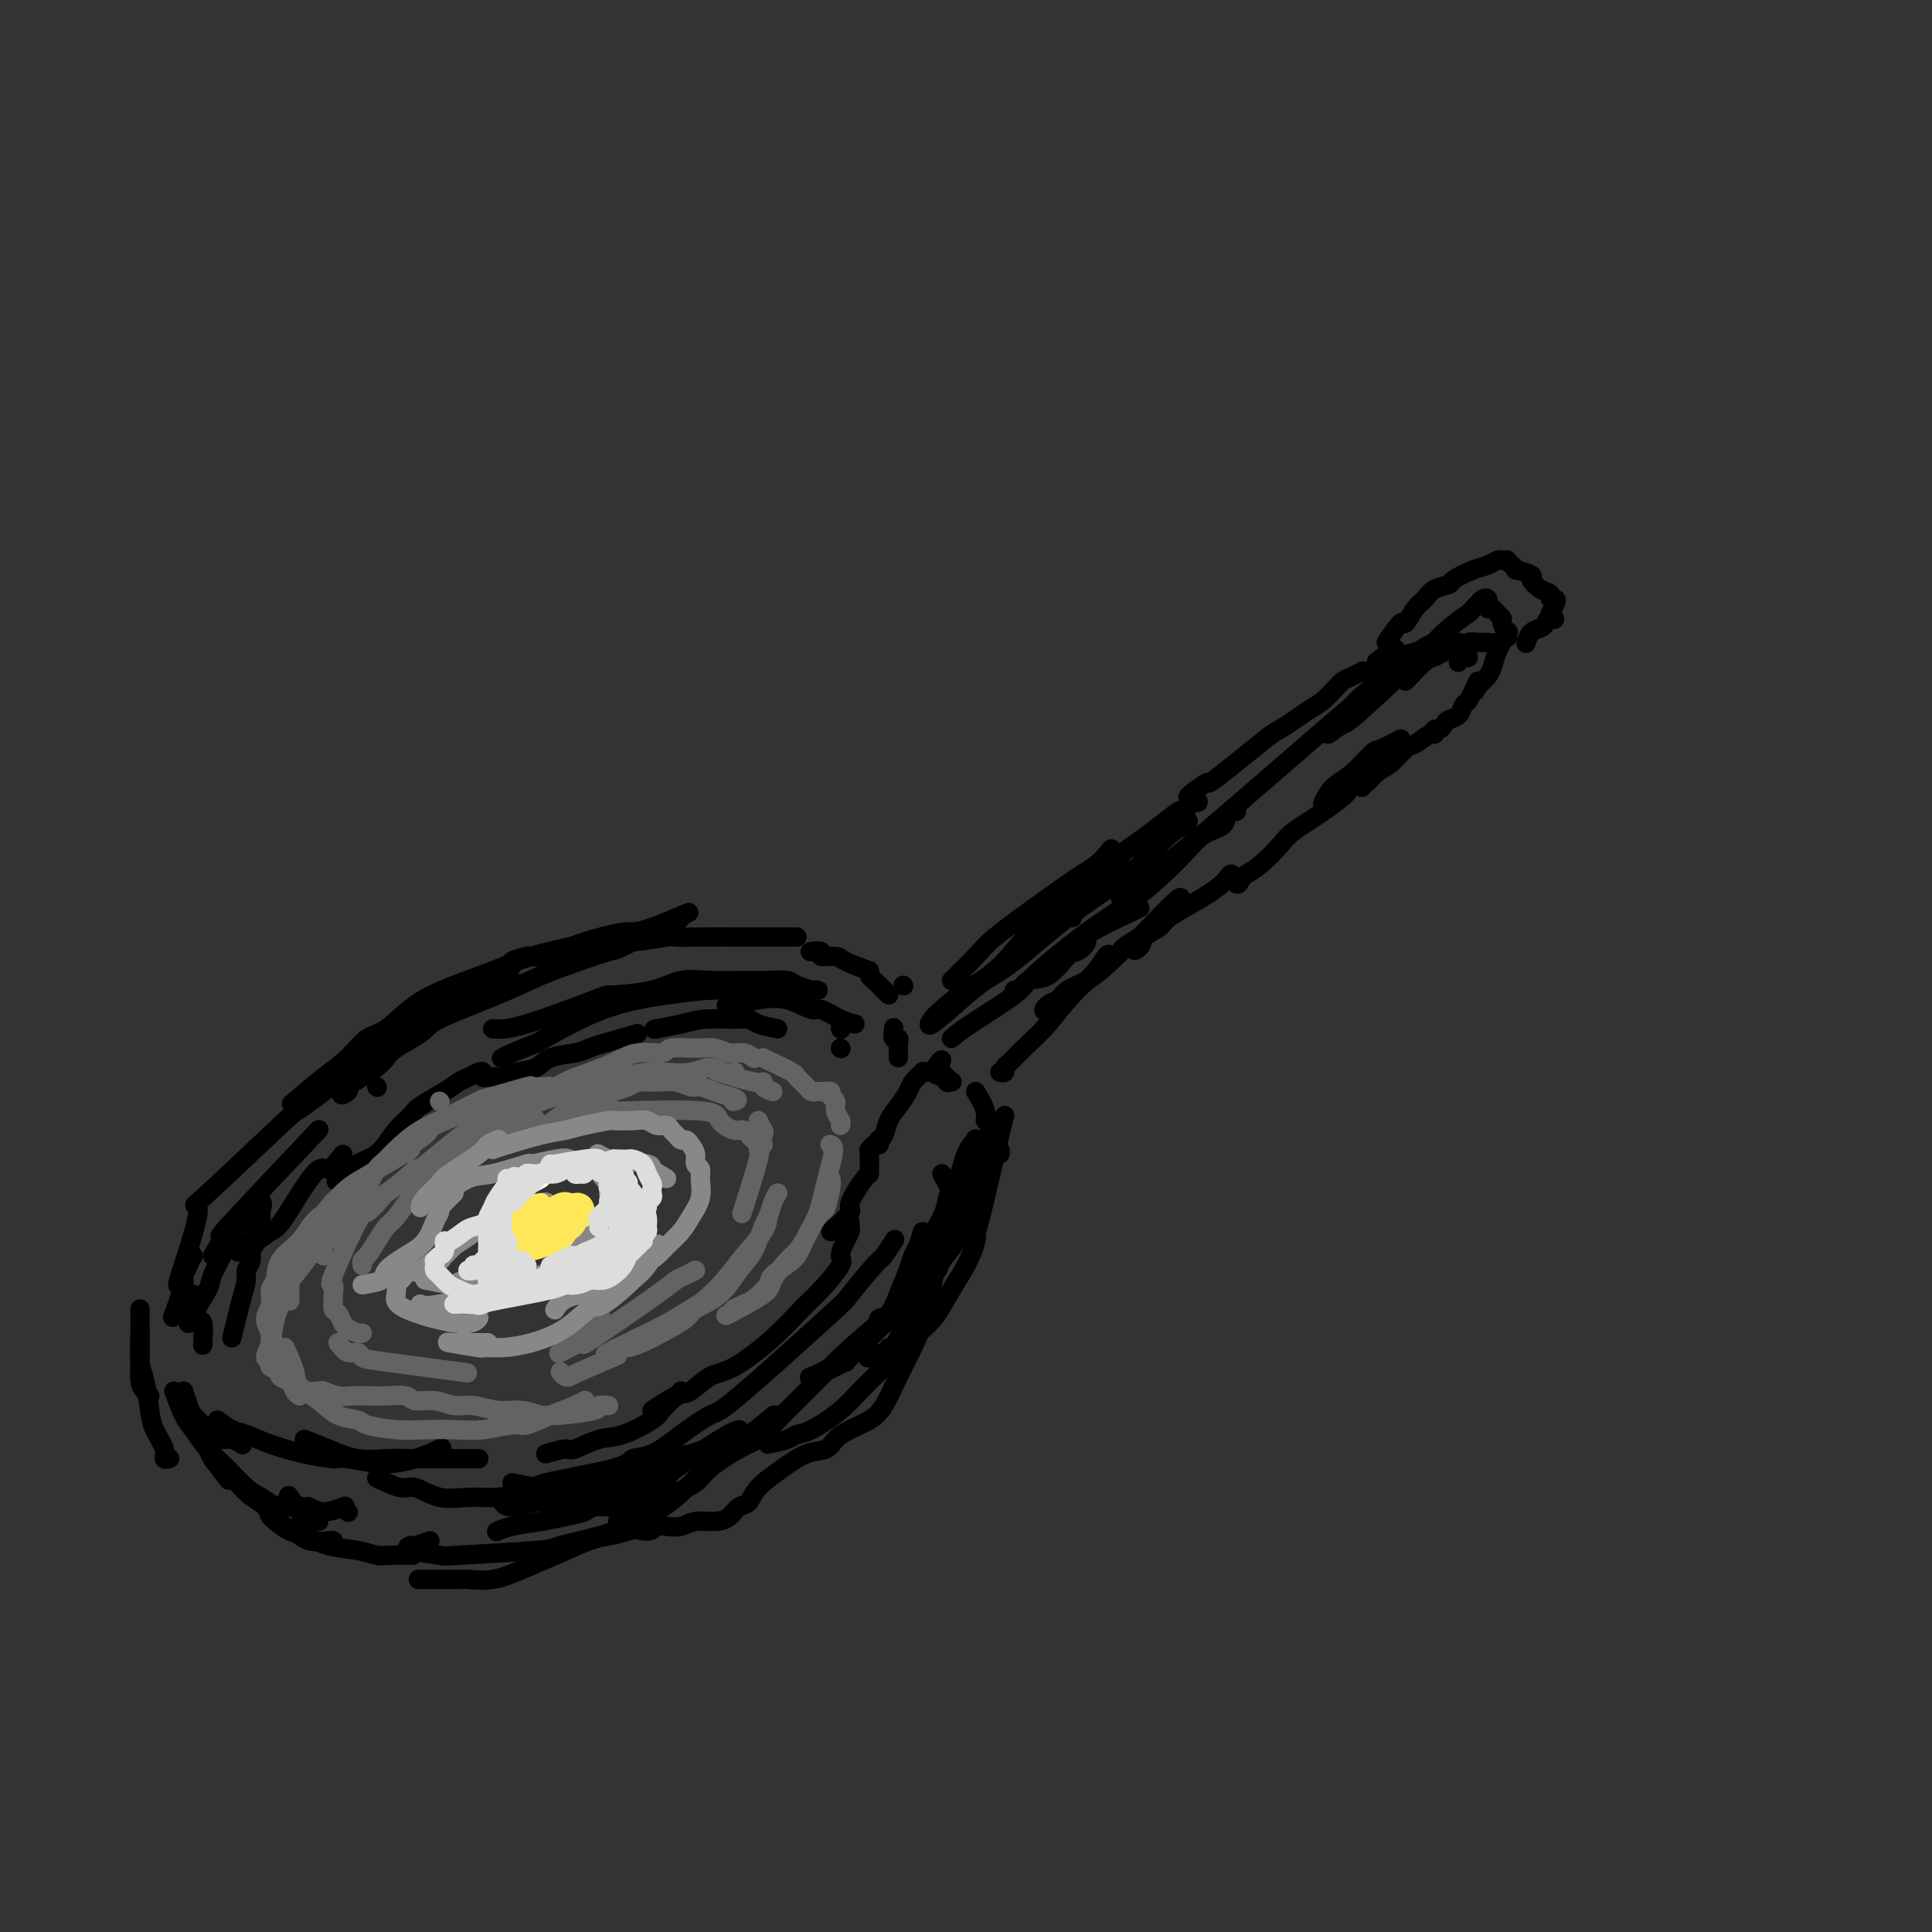 <svg viewBox='0 0 400 400' version='1.1' xmlns='http://www.w3.org/2000/svg' xmlns:xlink='http://www.w3.org/1999/xlink'><rect x="0" y="0" width="400" height="400" fill="#333333" stroke="none"/><g fill='none' stroke='rgb(0,0,0)' stroke-width='4' stroke-linecap='round' stroke-linejoin='round'><path d='M222,190c0.244,-1.482 0.488,-2.963 1,-4c0.512,-1.037 1.293,-1.629 2,-2c0.707,-0.371 1.340,-0.522 2,-1c0.660,-0.478 1.346,-1.282 2,-2c0.654,-0.718 1.277,-1.350 2,-2c0.723,-0.650 1.547,-1.316 0,0c-1.547,1.316 -5.464,4.616 -7,6c-1.536,1.384 -0.690,0.852 -1,1c-0.310,0.148 -1.776,0.976 -1,0c0.776,-0.976 3.796,-3.756 5,-5c1.204,-1.244 0.593,-0.950 2,-2c1.407,-1.050 4.830,-3.443 7,-5c2.170,-1.557 3.085,-2.279 4,-3'/><path d='M240,171c2.808,-2.182 3.326,-2.638 4,-3c0.674,-0.362 1.502,-0.632 2,-1c0.498,-0.368 0.667,-0.835 1,-1c0.333,-0.165 0.832,-0.030 1,0c0.168,0.030 0.007,-0.046 0,0c-0.007,0.046 0.139,0.214 0,0c-0.139,-0.214 -0.565,-0.810 -1,-1c-0.435,-0.190 -0.879,0.025 -1,0c-0.121,-0.025 0.081,-0.290 1,-1c0.919,-0.710 2.553,-1.864 3,-2c0.447,-0.136 -0.295,0.746 2,-1c2.295,-1.746 7.627,-6.121 10,-8c2.373,-1.879 1.788,-1.263 3,-2c1.212,-0.737 4.222,-2.827 6,-4c1.778,-1.173 2.324,-1.427 3,-2c0.676,-0.573 1.481,-1.464 2,-2c0.519,-0.536 0.751,-0.718 1,-1c0.249,-0.282 0.515,-0.664 1,-1c0.485,-0.336 1.191,-0.625 2,-1c0.809,-0.375 1.723,-0.835 2,-1c0.277,-0.165 -0.083,-0.033 0,0c0.083,0.033 0.610,-0.032 1,0c0.390,0.032 0.643,0.163 1,0c0.357,-0.163 0.816,-0.618 1,-1c0.184,-0.382 0.092,-0.691 0,-1'/><path d='M285,137c7.144,-5.273 2.505,-1.454 1,0c-1.505,1.454 0.125,0.544 1,0c0.875,-0.544 0.994,-0.720 2,-1c1.006,-0.280 2.899,-0.663 4,-1c1.101,-0.337 1.409,-0.626 2,-1c0.591,-0.374 1.464,-0.832 2,-1c0.536,-0.168 0.735,-0.045 1,0c0.265,0.045 0.597,0.012 1,0c0.403,-0.012 0.879,-0.003 1,0c0.121,0.003 -0.112,0.001 0,0c0.112,-0.001 0.569,-0.000 1,0c0.431,0.000 0.838,0.000 1,0c0.162,-0.000 0.081,-0.000 0,0'/><path d='M302,133c0.929,1.298 1.857,2.595 2,3c0.143,0.405 -0.500,-0.083 -1,0c-0.500,0.083 -0.857,0.738 -1,1c-0.143,0.262 -0.071,0.131 0,0'/><path d='M291,141c1.504,-1.602 3.008,-3.203 4,-4c0.992,-0.797 1.473,-0.788 2,-1c0.527,-0.212 1.102,-0.645 2,-1c0.898,-0.355 2.120,-0.631 3,-1c0.880,-0.369 1.418,-0.830 2,-1c0.582,-0.170 1.207,-0.049 2,0c0.793,0.049 1.754,0.027 2,0c0.246,-0.027 -0.223,-0.059 0,0c0.223,0.059 1.137,0.208 2,0c0.863,-0.208 1.675,-0.774 2,-1c0.325,-0.226 0.162,-0.113 0,0'/><path d='M287,133c1.202,-1.769 2.404,-3.538 3,-4c0.596,-0.462 0.588,0.385 1,0c0.412,-0.385 1.246,-2.000 2,-3c0.754,-1.000 1.430,-1.385 2,-2c0.570,-0.615 1.034,-1.460 2,-2c0.966,-0.540 2.434,-0.775 3,-1c0.566,-0.225 0.231,-0.438 1,-1c0.769,-0.562 2.641,-1.471 4,-2c1.359,-0.529 2.206,-0.678 3,-1c0.794,-0.322 1.536,-0.816 2,-1c0.464,-0.184 0.651,-0.060 1,0c0.349,0.060 0.861,0.054 1,0c0.139,-0.054 -0.095,-0.155 0,0c0.095,0.155 0.518,0.565 1,1c0.482,0.435 1.024,0.894 1,1c-0.024,0.106 -0.615,-0.141 0,0c0.615,0.141 2.437,0.669 3,1c0.563,0.331 -0.133,0.466 0,1c0.133,0.534 1.094,1.466 2,2c0.906,0.534 1.757,0.671 2,1c0.243,0.329 -0.120,0.851 0,1c0.120,0.149 0.725,-0.075 1,0c0.275,0.075 0.222,0.450 0,1c-0.222,0.550 -0.611,1.275 -1,2'/><path d='M321,127c1.599,1.882 0.596,1.086 0,1c-0.596,-0.086 -0.787,0.538 -1,1c-0.213,0.462 -0.449,0.763 -1,1c-0.551,0.237 -1.418,0.410 -2,1c-0.582,0.590 -0.881,1.597 -1,2c-0.119,0.403 -0.060,0.201 0,0'/><path d='M306,141c-0.748,1.631 -1.496,3.263 -2,4c-0.504,0.737 -0.765,0.580 -1,1c-0.235,0.420 -0.445,1.418 -1,2c-0.555,0.582 -1.455,0.748 -2,1c-0.545,0.252 -0.734,0.590 -1,1c-0.266,0.410 -0.608,0.893 -1,1c-0.392,0.107 -0.833,-0.160 -1,0c-0.167,0.160 -0.060,0.748 0,1c0.060,0.252 0.074,0.168 0,0c-0.074,-0.168 -0.236,-0.422 -1,0c-0.764,0.422 -2.131,1.518 -3,2c-0.869,0.482 -1.242,0.348 -2,1c-0.758,0.652 -1.901,2.088 -3,3c-1.099,0.912 -2.154,1.300 -3,2c-0.846,0.700 -1.485,1.714 -2,2c-0.515,0.286 -0.908,-0.154 -1,0c-0.092,0.154 0.117,0.901 0,1c-0.117,0.099 -0.558,-0.451 -1,-1'/><path d='M281,162c-3.487,2.432 -1.703,1.512 -2,2c-0.297,0.488 -2.675,2.383 -5,4c-2.325,1.617 -4.598,2.957 -6,4c-1.402,1.043 -1.934,1.788 -3,3c-1.066,1.212 -2.667,2.890 -4,4c-1.333,1.110 -2.398,1.650 -3,2c-0.602,0.350 -0.739,0.509 -1,1c-0.261,0.491 -0.644,1.314 -1,1c-0.356,-0.314 -0.685,-1.767 -1,-2c-0.315,-0.233 -0.617,0.752 -2,2c-1.383,1.248 -3.847,2.757 -6,4c-2.153,1.243 -3.997,2.220 -5,3c-1.003,0.780 -1.166,1.364 -2,2c-0.834,0.636 -2.338,1.323 -3,2c-0.662,0.677 -0.483,1.345 -1,2c-0.517,0.655 -1.730,1.297 -1,0c0.730,-1.297 3.402,-4.533 5,-6c1.598,-1.467 2.123,-1.164 3,-2c0.877,-0.836 2.108,-2.810 1,-2c-1.108,0.810 -4.554,4.405 -8,8'/><path d='M236,194c-3.867,2.241 -3.536,2.345 -4,3c-0.464,0.655 -1.724,1.862 -3,3c-1.276,1.138 -2.570,2.208 -4,3c-1.430,0.792 -2.998,1.305 -4,2c-1.002,0.695 -1.439,1.573 -2,2c-0.561,0.427 -1.247,0.405 -2,1c-0.753,0.595 -1.573,1.807 0,1c1.573,-0.807 5.538,-3.633 8,-6c2.462,-2.367 3.419,-4.274 4,-5c0.581,-0.726 0.786,-0.271 1,0c0.214,0.271 0.437,0.358 1,0c0.563,-0.358 1.465,-1.161 0,0c-1.465,1.161 -5.297,4.286 -8,7c-2.703,2.714 -4.279,5.018 -6,7c-1.721,1.982 -3.589,3.641 -5,5c-1.411,1.359 -2.364,2.417 -3,3c-0.636,0.583 -0.954,0.692 -1,1c-0.046,0.308 0.180,0.814 0,1c-0.180,0.186 -0.766,0.053 -1,0c-0.234,-0.053 -0.117,-0.027 0,0'/><path d='M197,203c1.851,-1.805 3.702,-3.610 5,-5c1.298,-1.390 2.042,-2.365 4,-4c1.958,-1.635 5.128,-3.931 8,-6c2.872,-2.069 5.444,-3.910 7,-5c1.556,-1.090 2.096,-1.430 3,-2c0.904,-0.570 2.174,-1.371 3,-2c0.826,-0.629 1.210,-1.085 2,-2c0.790,-0.915 1.987,-2.290 0,0c-1.987,2.290 -7.159,8.245 -10,11c-2.841,2.755 -3.352,2.309 -5,4c-1.648,1.691 -4.432,5.519 -7,8c-2.568,2.481 -4.918,3.616 -7,5c-2.082,1.384 -3.895,3.017 -5,4c-1.105,0.983 -1.501,1.317 -2,2c-0.499,0.683 -1.100,1.714 0,1c1.100,-0.714 3.901,-3.174 6,-5c2.099,-1.826 3.497,-3.017 5,-4c1.503,-0.983 3.112,-1.759 6,-4c2.888,-2.241 7.053,-5.948 11,-9c3.947,-3.052 7.674,-5.448 10,-7c2.326,-1.552 3.250,-2.258 5,-4c1.750,-1.742 4.325,-4.518 6,-6c1.675,-1.482 2.451,-1.668 3,-2c0.549,-0.332 0.871,-0.809 1,-1c0.129,-0.191 0.064,-0.095 0,0'/><path d='M197,215c0.720,-0.648 1.441,-1.296 4,-3c2.559,-1.704 6.957,-4.464 9,-6c2.043,-1.536 1.732,-1.847 4,-4c2.268,-2.153 7.116,-6.148 11,-9c3.884,-2.852 6.805,-4.560 10,-7c3.195,-2.440 6.663,-5.610 9,-8c2.337,-2.390 3.544,-3.999 5,-5c1.456,-1.001 3.161,-1.392 4,-2c0.839,-0.608 0.813,-1.431 1,-2c0.187,-0.569 0.589,-0.884 1,-1c0.411,-0.116 0.832,-0.033 1,0c0.168,0.033 0.084,0.017 0,0'/><path d='M232,186c1.407,-1.059 2.815,-2.119 4,-3c1.185,-0.881 2.149,-1.585 4,-3c1.851,-1.415 4.591,-3.542 11,-9c6.409,-5.458 16.487,-14.247 22,-19c5.513,-4.753 6.462,-5.470 7,-6c0.538,-0.530 0.666,-0.874 2,-2c1.334,-1.126 3.873,-3.034 5,-4c1.127,-0.966 0.842,-0.991 1,-1c0.158,-0.009 0.759,-0.003 1,0c0.241,0.003 0.120,0.001 0,0'/><path d='M275,152c1.197,-0.858 2.395,-1.717 3,-2c0.605,-0.283 0.618,0.008 4,-3c3.382,-3.008 10.135,-9.317 13,-12c2.865,-2.683 1.843,-1.741 2,-2c0.157,-0.259 1.495,-1.719 3,-3c1.505,-1.281 3.178,-2.383 4,-3c0.822,-0.617 0.795,-0.750 1,-1c0.205,-0.250 0.644,-0.618 1,-1c0.356,-0.382 0.631,-0.778 1,-1c0.369,-0.222 0.834,-0.271 1,0c0.166,0.271 0.033,0.860 0,1c-0.033,0.140 0.034,-0.169 0,0c-0.034,0.169 -0.168,0.817 0,1c0.168,0.183 0.637,-0.100 1,0c0.363,0.100 0.621,0.584 1,1c0.379,0.416 0.879,0.765 1,1c0.121,0.235 -0.139,0.356 0,1c0.139,0.644 0.676,1.811 1,2c0.324,0.189 0.435,-0.598 0,0c-0.435,0.598 -1.416,2.583 -2,4c-0.584,1.417 -0.773,2.266 -1,3c-0.227,0.734 -0.494,1.353 -1,2c-0.506,0.647 -1.253,1.324 -2,2'/><path d='M306,142c-1.000,1.833 -0.500,0.917 0,0'/><path d='M290,153c-1.557,0.835 -3.115,1.671 -4,2c-0.885,0.329 -1.099,0.152 -2,1c-0.901,0.848 -2.489,2.722 -4,4c-1.511,1.278 -2.945,1.959 -4,3c-1.055,1.041 -1.730,2.440 -2,3c-0.270,0.560 -0.135,0.280 0,0'/><path d='M236,188c-4.164,1.948 -8.329,3.896 -10,5c-1.671,1.104 -0.850,1.366 -1,2c-0.150,0.634 -1.273,1.642 -2,2c-0.727,0.358 -1.060,0.068 -2,1c-0.940,0.932 -2.487,3.087 -4,4c-1.513,0.913 -2.993,0.585 -4,1c-1.007,0.415 -1.540,1.573 -2,2c-0.460,0.427 -0.846,0.122 -1,0c-0.154,-0.122 -0.077,-0.061 0,0'/><path d='M186,219c0.008,-0.767 0.016,-1.533 0,-2c-0.016,-0.467 -0.057,-0.633 0,-1c0.057,-0.367 0.211,-0.935 0,-1c-0.211,-0.065 -0.789,0.374 -1,0c-0.211,-0.374 -0.057,-1.562 0,-2c0.057,-0.438 0.016,-0.125 0,0c-0.016,0.125 -0.008,0.063 0,0'/><path d='M187,204c0.000,0.000 0.100,0.100 0.1,0.1'/><path d='M184,206c-1.155,-1.185 -2.310,-2.369 -3,-3c-0.690,-0.631 -0.917,-0.708 -1,-1c-0.083,-0.292 -0.024,-0.798 0,-1c0.024,-0.202 0.012,-0.101 0,0'/><path d='M180,201c-1.982,-0.724 -3.964,-1.448 -5,-2c-1.036,-0.552 -1.126,-0.932 -2,-1c-0.874,-0.068 -2.533,0.178 -3,0c-0.467,-0.178 0.259,-0.779 0,-1c-0.259,-0.221 -1.503,-0.063 -2,0c-0.497,0.063 -0.249,0.032 0,0'/><path d='M165,194c-1.459,0.000 -2.917,0.000 -4,0c-1.083,-0.000 -1.790,-0.001 -3,0c-1.210,0.001 -2.922,0.004 -5,0c-2.078,-0.004 -4.522,-0.016 -7,0c-2.478,0.016 -4.991,0.060 -6,0c-1.009,-0.060 -0.513,-0.222 -2,0c-1.487,0.222 -4.958,0.829 -7,1c-2.042,0.171 -2.654,-0.094 -4,0c-1.346,0.094 -3.426,0.547 -5,1c-1.574,0.453 -2.643,0.905 -4,1c-1.357,0.095 -3.002,-0.168 -4,0c-0.998,0.168 -1.350,0.767 -2,1c-0.650,0.233 -1.600,0.101 -2,0c-0.400,-0.101 -0.252,-0.171 -1,0c-0.748,0.171 -2.394,0.585 -3,1c-0.606,0.415 -0.173,0.833 0,1c0.173,0.167 0.087,0.084 0,0'/><path d='M106,203c-1.945,0.742 -3.891,1.484 -5,2c-1.109,0.516 -1.382,0.806 -2,1c-0.618,0.194 -1.583,0.293 -3,1c-1.417,0.707 -3.288,2.023 -6,4c-2.712,1.977 -6.266,4.614 -8,6c-1.734,1.386 -1.649,1.522 -2,2c-0.351,0.478 -1.137,1.297 -2,2c-0.863,0.703 -1.802,1.291 -3,2c-1.198,0.709 -2.653,1.540 -3,2c-0.347,0.460 0.416,0.551 0,1c-0.416,0.449 -2.011,1.257 -1,0c1.011,-1.257 4.627,-4.580 8,-7c3.373,-2.420 6.504,-3.936 8,-5c1.496,-1.064 1.356,-1.676 4,-3c2.644,-1.324 8.070,-3.361 12,-5c3.930,-1.639 6.364,-2.880 9,-4c2.636,-1.120 5.473,-2.117 8,-3c2.527,-0.883 4.742,-1.651 6,-2c1.258,-0.349 1.557,-0.279 3,-1c1.443,-0.721 4.030,-2.232 6,-3c1.970,-0.768 3.322,-0.794 4,-1c0.678,-0.206 0.683,-0.594 1,-1c0.317,-0.406 0.948,-0.830 1,-1c0.052,-0.170 -0.474,-0.085 -1,0'/><path d='M140,190c6.688,-2.827 -1.093,0.607 -5,2c-3.907,1.393 -3.939,0.746 -6,1c-2.061,0.254 -6.152,1.407 -8,2c-1.848,0.593 -1.455,0.624 -3,1c-1.545,0.376 -5.028,1.095 -8,2c-2.972,0.905 -5.431,1.994 -8,3c-2.569,1.006 -5.246,1.928 -8,3c-2.754,1.072 -5.584,2.294 -8,4c-2.416,1.706 -4.417,3.898 -6,5c-1.583,1.102 -2.747,1.116 -4,2c-1.253,0.884 -2.593,2.639 -4,4c-1.407,1.361 -2.879,2.328 -5,4c-2.121,1.672 -4.892,4.049 -6,5c-1.108,0.951 -0.554,0.475 0,0'/><path d='M39,262c-1.393,2.880 -2.786,5.760 -2,3c0.786,-2.760 3.750,-11.159 4,-14c0.250,-2.841 -2.213,-0.122 1,-3c3.213,-2.878 12.101,-11.353 16,-15c3.899,-3.647 2.808,-2.467 5,-4c2.192,-1.533 7.668,-5.781 12,-9c4.332,-3.219 7.522,-5.409 10,-7c2.478,-1.591 4.244,-2.582 7,-4c2.756,-1.418 6.502,-3.262 8,-4c1.498,-0.738 0.749,-0.369 0,0'/><path d='M174,217c0.000,0.000 0.100,0.100 0.1,0.1'/><path d='M174,213c0.000,0.000 0.100,0.100 0.1,0.1'/><path d='M177,212c-0.845,-0.180 -1.689,-0.361 -3,-1c-1.311,-0.639 -3.088,-1.737 -4,-2c-0.912,-0.263 -0.960,0.308 -2,0c-1.040,-0.308 -3.073,-1.495 -5,-2c-1.927,-0.505 -3.750,-0.328 -6,0c-2.250,0.328 -4.929,0.808 -6,1c-1.071,0.192 -0.536,0.096 0,0'/><path d='M161,213c-1.514,-0.308 -3.029,-0.616 -4,-1c-0.971,-0.384 -1.399,-0.845 -2,-1c-0.601,-0.155 -1.374,-0.003 -3,0c-1.626,0.003 -4.106,-0.144 -6,0c-1.894,0.144 -3.202,0.577 -5,1c-1.798,0.423 -4.085,0.835 -5,1c-0.915,0.165 -0.457,0.082 0,0'/><path d='M132,214c-2.674,0.758 -5.348,1.516 -7,2c-1.652,0.484 -2.283,0.693 -3,1c-0.717,0.307 -1.520,0.713 -3,1c-1.480,0.287 -3.638,0.455 -5,1c-1.362,0.545 -1.926,1.466 -3,2c-1.074,0.534 -2.656,0.680 -4,1c-1.344,0.320 -2.451,0.814 -3,1c-0.549,0.186 -0.542,0.063 -1,0c-0.458,-0.063 -1.383,-0.066 -2,0c-0.617,0.066 -0.928,0.202 -1,0c-0.072,-0.202 0.093,-0.743 0,-1c-0.093,-0.257 -0.445,-0.231 -1,0c-0.555,0.231 -1.313,0.666 -2,1c-0.687,0.334 -1.303,0.566 -2,1c-0.697,0.434 -1.474,1.068 -3,2c-1.526,0.932 -3.802,2.162 -5,3c-1.198,0.838 -1.319,1.285 -2,2c-0.681,0.715 -1.923,1.697 -3,3c-1.077,1.303 -1.990,2.926 -3,4c-1.010,1.074 -2.116,1.597 -3,2c-0.884,0.403 -1.546,0.685 -2,1c-0.454,0.315 -0.701,0.661 -1,1c-0.299,0.339 -0.649,0.669 -1,1'/><path d='M72,243c-4.111,3.111 -1.889,0.889 -1,0c0.889,-0.889 0.444,-0.444 0,0'/><path d='M71,239c-1.092,1.408 -2.184,2.816 -3,3c-0.816,0.184 -1.355,-0.857 -3,1c-1.645,1.857 -4.395,6.610 -6,9c-1.605,2.390 -2.066,2.416 -3,3c-0.934,0.584 -2.341,1.726 -3,2c-0.659,0.274 -0.568,-0.318 -1,0c-0.432,0.318 -1.385,1.547 -2,2c-0.615,0.453 -0.890,0.129 -1,0c-0.110,-0.129 -0.055,-0.065 0,0'/><path d='M40,260c-0.905,1.643 -1.810,3.286 -2,4c-0.190,0.714 0.333,0.500 0,2c-0.333,1.500 -1.524,4.714 -2,6c-0.476,1.286 -0.238,0.643 0,0'/><path d='M29,271c0.002,1.549 0.003,3.097 0,4c-0.003,0.903 -0.011,1.160 0,2c0.011,0.840 0.042,2.264 0,4c-0.042,1.736 -0.156,3.785 0,5c0.156,1.215 0.580,1.596 1,2c0.420,0.404 0.834,0.830 1,1c0.166,0.170 0.083,0.085 0,0'/><path d='M29,276c-0.087,2.240 -0.173,4.480 0,6c0.173,1.520 0.606,2.320 1,4c0.394,1.680 0.750,4.240 1,6c0.250,1.760 0.393,2.720 1,4c0.607,1.280 1.678,2.879 2,4c0.322,1.121 -0.106,1.763 0,2c0.106,0.237 0.744,0.068 1,0c0.256,-0.068 0.128,-0.034 0,0'/><path d='M41,297c0.821,1.161 1.643,2.321 2,3c0.357,0.679 0.250,0.875 1,2c0.750,1.125 2.357,3.179 3,4c0.643,0.821 0.321,0.411 0,0'/><path d='M36,288c0.685,1.870 1.370,3.740 2,5c0.630,1.260 1.207,1.908 2,3c0.793,1.092 1.804,2.626 3,4c1.196,1.374 2.578,2.589 4,4c1.422,1.411 2.885,3.019 4,4c1.115,0.981 1.882,1.335 3,2c1.118,0.665 2.587,1.642 3,2c0.413,0.358 -0.229,0.096 0,0c0.229,-0.096 1.331,-0.026 2,0c0.669,0.026 0.905,0.007 1,0c0.095,-0.007 0.047,-0.004 0,0'/><path d='M38,288c0.357,1.088 0.715,2.176 1,3c0.285,0.824 0.499,1.383 1,2c0.501,0.617 1.291,1.294 2,2c0.709,0.706 1.339,1.443 2,2c0.661,0.557 1.352,0.933 2,1c0.648,0.067 1.251,-0.174 2,0c0.749,0.174 1.642,0.764 2,1c0.358,0.236 0.179,0.118 0,0'/><path d='M40,268c0.310,2.119 0.619,4.238 1,5c0.381,0.762 0.833,0.167 1,1c0.167,0.833 0.048,3.095 0,4c-0.048,0.905 -0.024,0.452 0,0'/><path d='M42,297c0.800,2.076 1.599,4.153 2,5c0.401,0.847 0.402,0.465 1,1c0.598,0.535 1.793,1.986 3,3c1.207,1.014 2.427,1.591 3,2c0.573,0.409 0.501,0.648 1,1c0.499,0.352 1.571,0.815 2,1c0.429,0.185 0.214,0.093 0,0'/><path d='M47,304c1.247,1.819 2.493,3.638 4,5c1.507,1.362 3.273,2.267 4,3c0.727,0.733 0.415,1.292 1,2c0.585,0.708 2.066,1.563 3,2c0.934,0.437 1.322,0.457 2,1c0.678,0.543 1.646,1.609 3,2c1.354,0.391 3.095,0.105 4,0c0.905,-0.105 0.973,-0.030 1,0c0.027,0.030 0.014,0.015 0,0'/><path d='M57,315c1.039,0.787 2.077,1.574 3,2c0.923,0.426 1.729,0.492 3,1c1.271,0.508 3.007,1.456 5,2c1.993,0.544 4.244,0.682 6,1c1.756,0.318 3.017,0.817 4,1c0.983,0.183 1.688,0.049 3,0c1.312,-0.049 3.232,-0.014 4,0c0.768,0.014 0.384,0.007 0,0'/><path d='M45,294c1.035,0.779 2.070,1.558 3,2c0.930,0.442 1.754,0.548 3,1c1.246,0.452 2.915,1.250 5,2c2.085,0.750 4.587,1.453 7,2c2.413,0.547 4.738,0.938 6,1c1.262,0.062 1.460,-0.204 3,0c1.540,0.204 4.423,0.880 7,1c2.577,0.120 4.848,-0.314 7,-1c2.152,-0.686 4.186,-1.625 5,-2c0.814,-0.375 0.407,-0.188 0,0'/><path d='M63,298c1.579,0.619 3.159,1.238 5,2c1.841,0.762 3.945,1.668 6,2c2.055,0.332 4.063,0.089 6,0c1.937,-0.089 3.805,-0.024 5,0c1.195,0.024 1.718,0.006 3,0c1.282,-0.006 3.323,-0.002 5,0c1.677,0.002 2.990,0.000 4,0c1.010,-0.000 1.717,-0.000 2,0c0.283,0.000 0.141,0.000 0,0'/><path d='M78,306c1.887,0.906 3.774,1.813 5,2c1.226,0.187 1.790,-0.345 3,0c1.210,0.345 3.068,1.567 5,2c1.932,0.433 3.940,0.077 6,0c2.060,-0.077 4.171,0.124 6,0c1.829,-0.124 3.377,-0.572 5,-1c1.623,-0.428 3.321,-0.837 4,-1c0.679,-0.163 0.340,-0.082 0,0'/><path d='M113,301c1.588,-0.481 3.175,-0.962 4,-1c0.825,-0.038 0.887,0.367 2,0c1.113,-0.367 3.275,-1.506 5,-2c1.725,-0.494 3.012,-0.343 5,-1c1.988,-0.657 4.676,-2.124 6,-3c1.324,-0.876 1.283,-1.163 2,-2c0.717,-0.837 2.193,-2.225 3,-3c0.807,-0.775 0.945,-0.936 1,-1c0.055,-0.064 0.028,-0.032 0,0'/><path d='M135,292c1.869,-1.239 3.737,-2.479 5,-3c1.263,-0.521 1.920,-0.324 3,-1c1.080,-0.676 2.584,-2.226 4,-3c1.416,-0.774 2.745,-0.771 5,-2c2.255,-1.229 5.437,-3.690 8,-6c2.563,-2.310 4.507,-4.471 6,-6c1.493,-1.529 2.533,-2.427 4,-4c1.467,-1.573 3.360,-3.822 4,-5c0.640,-1.178 0.028,-1.286 0,-2c-0.028,-0.714 0.528,-2.034 1,-3c0.472,-0.966 0.858,-1.579 1,-2c0.142,-0.421 0.038,-0.652 0,-1c-0.038,-0.348 -0.011,-0.814 0,-1c0.011,-0.186 0.005,-0.093 0,0'/><path d='M172,255c1.774,-1.612 3.547,-3.223 4,-4c0.453,-0.777 -0.415,-0.719 0,-2c0.415,-1.281 2.111,-3.901 3,-5c0.889,-1.099 0.970,-0.677 1,-1c0.030,-0.323 0.007,-1.392 0,-2c-0.007,-0.608 0.001,-0.755 0,-1c-0.001,-0.245 -0.011,-0.586 0,-1c0.011,-0.414 0.042,-0.899 0,-1c-0.042,-0.101 -0.156,0.184 0,0c0.156,-0.184 0.581,-0.835 1,-1c0.419,-0.165 0.833,0.157 1,0c0.167,-0.157 0.089,-0.793 0,-1c-0.089,-0.207 -0.189,0.015 0,0c0.189,-0.015 0.665,-0.269 1,-1c0.335,-0.731 0.528,-1.941 1,-3c0.472,-1.059 1.222,-1.968 2,-3c0.778,-1.032 1.585,-2.185 2,-3c0.415,-0.815 0.440,-1.290 1,-2c0.560,-0.710 1.655,-1.654 2,-2c0.345,-0.346 -0.061,-0.093 0,0c0.061,0.093 0.589,0.027 1,0c0.411,-0.027 0.706,-0.013 1,0'/><path d='M193,222c3.410,-5.088 1.434,-1.307 1,0c-0.434,1.307 0.672,0.140 1,0c0.328,-0.140 -0.122,0.747 0,1c0.122,0.253 0.817,-0.128 1,0c0.183,0.128 -0.147,0.766 0,1c0.147,0.234 0.770,0.063 1,0c0.230,-0.063 0.066,-0.018 0,0c-0.066,0.018 -0.033,0.009 0,0'/><path d='M202,226c0.870,1.464 1.739,2.927 2,4c0.261,1.073 -0.088,1.755 0,2c0.088,0.245 0.612,0.052 1,1c0.388,0.948 0.640,3.038 1,4c0.360,0.962 0.828,0.798 1,1c0.172,0.202 0.049,0.772 0,1c-0.049,0.228 -0.025,0.114 0,0'/><path d='M205,240c-0.753,1.046 -1.506,2.093 -2,3c-0.494,0.907 -0.730,1.676 -1,3c-0.270,1.324 -0.573,3.203 -2,6c-1.427,2.797 -3.979,6.514 -5,8c-1.021,1.486 -0.510,0.743 0,0'/><path d='M191,255c-0.327,1.100 -0.653,2.200 -1,3c-0.347,0.800 -0.713,1.299 -1,2c-0.287,0.701 -0.494,1.603 -1,3c-0.506,1.397 -1.312,3.289 -2,5c-0.688,1.711 -1.256,3.242 -2,4c-0.744,0.758 -1.662,0.742 -2,1c-0.338,0.258 -0.097,0.788 0,1c0.097,0.212 0.048,0.106 0,0'/><path d='M195,243c0.858,1.561 1.717,3.123 2,4c0.283,0.877 -0.008,1.071 0,2c0.008,0.929 0.315,2.593 0,4c-0.315,1.407 -1.253,2.558 -2,4c-0.747,1.442 -1.303,3.177 -2,5c-0.697,1.823 -1.534,3.736 -2,5c-0.466,1.264 -0.559,1.880 -1,3c-0.441,1.120 -1.229,2.745 -2,4c-0.771,1.255 -1.526,2.141 -2,3c-0.474,0.859 -0.666,1.693 -1,2c-0.334,0.307 -0.810,0.088 -1,0c-0.190,-0.088 -0.095,-0.044 0,0'/><path d='M183,273c-3.066,2.644 -6.133,5.287 -8,7c-1.867,1.713 -2.536,2.495 -3,3c-0.464,0.505 -0.725,0.732 -2,2c-1.275,1.268 -3.564,3.577 -5,5c-1.436,1.423 -2.017,1.962 -3,3c-0.983,1.038 -2.367,2.577 -3,3c-0.633,0.423 -0.517,-0.271 -1,0c-0.483,0.271 -1.567,1.506 -2,2c-0.433,0.494 -0.217,0.247 0,0'/><path d='M161,293c-0.696,1.075 -1.392,2.150 -2,3c-0.608,0.850 -1.129,1.474 -2,2c-0.871,0.526 -2.092,0.953 -4,2c-1.908,1.047 -4.502,2.714 -6,4c-1.498,1.286 -1.899,2.191 -3,3c-1.101,0.809 -2.903,1.523 -4,2c-1.097,0.477 -1.489,0.716 -2,1c-0.511,0.284 -1.142,0.611 -2,1c-0.858,0.389 -1.943,0.839 -3,1c-1.057,0.161 -2.084,0.032 -3,0c-0.916,-0.032 -1.719,0.033 -3,0c-1.281,-0.033 -3.039,-0.164 -4,0c-0.961,0.164 -1.127,0.622 -2,1c-0.873,0.378 -2.455,0.676 -4,1c-1.545,0.324 -3.053,0.675 -5,1c-1.947,0.325 -4.332,0.626 -6,1c-1.668,0.374 -2.619,0.821 -3,1c-0.381,0.179 -0.190,0.089 0,0'/><path d='M89,319c-1.204,0.445 -2.407,0.891 -3,1c-0.593,0.109 -0.575,-0.117 -1,0c-0.425,0.117 -1.293,0.579 0,1c1.293,0.421 4.749,0.801 6,1c1.251,0.199 0.299,0.217 4,0c3.701,-0.217 12.056,-0.670 16,-1c3.944,-0.330 3.478,-0.538 5,-1c1.522,-0.462 5.032,-1.177 8,-2c2.968,-0.823 5.393,-1.753 8,-3c2.607,-1.247 5.398,-2.812 8,-5c2.602,-2.188 5.017,-4.999 6,-6c0.983,-1.001 0.534,-0.193 3,-2c2.466,-1.807 7.847,-6.231 10,-8c2.153,-1.769 1.076,-0.885 0,0'/><path d='M171,284c1.810,-0.957 3.619,-1.915 4,-2c0.381,-0.085 -0.667,0.702 1,-1c1.667,-1.702 6.048,-5.892 8,-8c1.952,-2.108 1.474,-2.134 2,-3c0.526,-0.866 2.057,-2.570 3,-4c0.943,-1.430 1.300,-2.585 2,-4c0.700,-1.415 1.744,-3.091 2,-4c0.256,-0.909 -0.278,-1.050 0,-2c0.278,-0.950 1.366,-2.708 2,-4c0.634,-1.292 0.815,-2.118 1,-3c0.185,-0.882 0.375,-1.819 1,-3c0.625,-1.181 1.687,-2.607 2,-3c0.313,-0.393 -0.123,0.247 0,0c0.123,-0.247 0.803,-1.380 1,-2c0.197,-0.620 -0.091,-0.726 0,-1c0.091,-0.274 0.560,-0.714 1,-1c0.440,-0.286 0.850,-0.417 1,-1c0.150,-0.583 0.040,-1.619 0,-2c-0.040,-0.381 -0.012,-0.109 0,0c0.012,0.109 0.006,0.054 0,0'/><path d='M208,231c-0.003,-0.151 -0.006,-0.302 -1,4c-0.994,4.302 -2.979,13.059 -4,17c-1.021,3.941 -1.077,3.068 -1,3c0.077,-0.068 0.287,0.670 0,2c-0.287,1.330 -1.072,3.253 -2,5c-0.928,1.747 -2.001,3.318 -3,5c-0.999,1.682 -1.925,3.474 -3,5c-1.075,1.526 -2.299,2.787 -4,4c-1.701,1.213 -3.879,2.377 -5,3c-1.121,0.623 -1.187,0.706 -2,1c-0.813,0.294 -2.375,0.798 -3,1c-0.625,0.202 -0.312,0.101 0,0'/><path d='M159,295c-2.761,1.283 -5.522,2.566 -7,3c-1.478,0.434 -1.673,0.018 -2,0c-0.327,-0.018 -0.786,0.362 -2,1c-1.214,0.638 -3.183,1.536 -5,2c-1.817,0.464 -3.484,0.495 -5,1c-1.516,0.505 -2.883,1.483 -4,2c-1.117,0.517 -1.984,0.573 -3,1c-1.016,0.427 -2.180,1.223 -4,2c-1.820,0.777 -4.294,1.533 -6,2c-1.706,0.467 -2.643,0.643 -4,1c-1.357,0.357 -3.134,0.894 -4,1c-0.866,0.106 -0.820,-0.219 -2,0c-1.180,0.219 -3.587,0.982 -5,1c-1.413,0.018 -1.832,-0.709 -2,-1c-0.168,-0.291 -0.084,-0.145 0,0'/><path d='M66,315c-1.214,-0.399 -2.429,-0.798 -3,-1c-0.571,-0.202 -0.500,-0.208 -1,-1c-0.500,-0.792 -1.571,-2.369 -2,-3c-0.429,-0.631 -0.214,-0.315 0,0'/><path d='M48,277c0.723,-2.976 1.447,-5.952 2,-8c0.553,-2.048 0.937,-3.167 1,-4c0.063,-0.833 -0.194,-1.381 0,-2c0.194,-0.619 0.841,-1.308 1,-2c0.159,-0.692 -0.168,-1.388 0,-2c0.168,-0.612 0.833,-1.141 1,-2c0.167,-0.859 -0.164,-2.047 0,-3c0.164,-0.953 0.824,-1.672 1,-2c0.176,-0.328 -0.132,-0.267 0,-1c0.132,-0.733 0.704,-2.260 0,-2c-0.704,0.260 -2.682,2.307 -4,4c-1.318,1.693 -1.975,3.032 -3,5c-1.025,1.968 -2.418,4.566 -3,6c-0.582,1.434 -0.352,1.704 -1,3c-0.648,1.296 -2.175,3.618 -3,5c-0.825,1.382 -0.950,1.823 -1,2c-0.050,0.177 -0.025,0.088 0,0'/><path d='M44,260c1.095,-1.857 2.190,-3.714 2,-4c-0.190,-0.286 -1.667,1.000 2,-3c3.667,-4.000 12.476,-13.286 16,-17c3.524,-3.714 1.762,-1.857 0,0'/><path d='M78,225c0.000,0.000 0.100,0.100 0.1,0.1'/><path d='M102,213c1.440,0.117 2.880,0.234 7,-1c4.120,-1.234 10.921,-3.819 14,-5c3.079,-1.181 2.436,-0.957 4,-1c1.564,-0.043 5.334,-0.351 8,-1c2.666,-0.649 4.228,-1.638 6,-2c1.772,-0.362 3.753,-0.098 6,0c2.247,0.098 4.760,0.029 6,0c1.240,-0.029 1.206,-0.018 2,0c0.794,0.018 2.416,0.043 4,0c1.584,-0.043 3.128,-0.155 4,0c0.872,0.155 1.070,0.577 2,1c0.930,0.423 2.590,0.845 3,1c0.410,0.155 -0.430,0.042 0,0c0.430,-0.042 2.131,-0.012 1,0c-1.131,0.012 -5.094,0.005 -7,0c-1.906,-0.005 -1.757,-0.010 -3,0c-1.243,0.010 -3.880,0.033 -6,0c-2.120,-0.033 -3.723,-0.122 -6,0c-2.277,0.122 -5.228,0.456 -9,1c-3.772,0.544 -8.363,1.298 -13,3c-4.637,1.702 -9.318,4.351 -14,7'/><path d='M111,216c-5.756,2.222 -6.644,2.778 -7,3c-0.356,0.222 -0.178,0.111 0,0'/><path d='M59,311c1.636,0.461 3.273,0.922 4,1c0.727,0.078 0.545,-0.226 1,0c0.455,0.226 1.545,0.984 3,1c1.455,0.016 3.273,-0.710 4,-1c0.727,-0.290 0.364,-0.145 0,0'/><path d='M106,307c2.285,0.461 4.570,0.921 5,1c0.430,0.079 -0.996,-0.225 2,-1c2.996,-0.775 10.414,-2.023 14,-3c3.586,-0.977 3.341,-1.684 4,-2c0.659,-0.316 2.223,-0.243 4,-1c1.777,-0.757 3.768,-2.344 6,-4c2.232,-1.656 4.707,-3.379 6,-4c1.293,-0.621 1.406,-0.139 6,-4c4.594,-3.861 13.669,-12.065 18,-16c4.331,-3.935 3.917,-3.601 5,-5c1.083,-1.399 3.661,-4.530 5,-6c1.339,-1.470 1.437,-1.281 2,-2c0.563,-0.719 1.589,-2.348 2,-3c0.411,-0.652 0.205,-0.326 0,0'/><path d='M202,240c0.485,-2.387 0.970,-4.773 1,-4c0.030,0.773 -0.396,4.707 -1,8c-0.604,3.293 -1.386,5.947 -2,8c-0.614,2.053 -1.062,3.504 -2,5c-0.938,1.496 -2.368,3.035 -3,4c-0.632,0.965 -0.467,1.355 -1,2c-0.533,0.645 -1.765,1.543 -3,3c-1.235,1.457 -2.471,3.471 -4,5c-1.529,1.529 -3.349,2.571 -5,4c-1.651,1.429 -3.133,3.245 -4,4c-0.867,0.755 -1.119,0.450 -2,1c-0.881,0.550 -2.391,1.956 -4,3c-1.609,1.044 -3.317,1.727 -4,2c-0.683,0.273 -0.342,0.137 0,0'/><path d='M153,296c-0.708,0.210 -1.416,0.419 -4,2c-2.584,1.581 -7.044,4.533 -9,6c-1.956,1.467 -1.409,1.450 -2,2c-0.591,0.550 -2.320,1.668 -4,2c-1.680,0.332 -3.309,-0.121 -4,0c-0.691,0.121 -0.443,0.816 -1,1c-0.557,0.184 -1.919,-0.143 -4,0c-2.081,0.143 -4.880,0.755 -6,1c-1.120,0.245 -0.560,0.122 0,0'/><path d='M159,299c1.514,-0.315 3.028,-0.630 4,-1c0.972,-0.370 1.401,-0.793 2,-1c0.599,-0.207 1.369,-0.196 3,-1c1.631,-0.804 4.122,-2.423 6,-4c1.878,-1.577 3.143,-3.114 5,-5c1.857,-1.886 4.308,-4.123 6,-6c1.692,-1.877 2.626,-3.393 3,-4c0.374,-0.607 0.187,-0.303 0,0'/><path d='M202,236c-0.636,0.594 -1.273,1.187 -2,3c-0.727,1.813 -1.546,4.844 -2,7c-0.454,2.156 -0.544,3.436 -1,5c-0.456,1.564 -1.280,3.413 -2,6c-0.720,2.587 -1.337,5.911 -2,9c-0.663,3.089 -1.373,5.944 -2,8c-0.627,2.056 -1.171,3.313 -2,5c-0.829,1.687 -1.941,3.802 -3,6c-1.059,2.198 -2.064,4.477 -3,6c-0.936,1.523 -1.803,2.291 -3,3c-1.197,0.709 -2.723,1.361 -4,2c-1.277,0.639 -2.303,1.266 -3,2c-0.697,0.734 -1.065,1.577 -2,2c-0.935,0.423 -2.439,0.427 -4,1c-1.561,0.573 -3.180,1.715 -5,3c-1.820,1.285 -3.840,2.712 -5,4c-1.160,1.288 -1.458,2.435 -2,3c-0.542,0.565 -1.327,0.547 -2,1c-0.673,0.453 -1.234,1.375 -2,2c-0.766,0.625 -1.739,0.951 -3,1c-1.261,0.049 -2.811,-0.178 -4,0c-1.189,0.178 -2.016,0.763 -3,1c-0.984,0.237 -2.124,0.126 -3,0c-0.876,-0.126 -1.489,-0.269 -2,0c-0.511,0.269 -0.920,0.948 -2,1c-1.080,0.052 -2.829,-0.525 -4,-1c-1.171,-0.475 -1.763,-0.850 -2,-1c-0.237,-0.150 -0.118,-0.075 0,0'/><path d='M136,315c-2.160,0.743 -4.320,1.487 -6,2c-1.680,0.513 -2.881,0.796 -4,1c-1.119,0.204 -2.156,0.328 -4,1c-1.844,0.672 -4.495,1.893 -7,3c-2.505,1.107 -4.864,2.100 -7,3c-2.136,0.900 -4.047,1.705 -6,2c-1.953,0.295 -3.946,0.079 -5,0c-1.054,-0.079 -1.169,-0.021 -2,0c-0.831,0.021 -2.378,0.006 -4,0c-1.622,-0.006 -3.321,-0.002 -4,0c-0.679,0.002 -0.340,0.001 0,0'/><path d='M72,313c0.000,0.000 0.100,0.100 0.1,0.1'/></g>
<g fill='none' stroke='rgb(99,99,100)' stroke-width='4' stroke-linecap='round' stroke-linejoin='round'><path d='M91,228c0.000,0.000 0.100,0.100 0.1,0.1'/><path d='M74,249c0.350,-0.837 0.701,-1.674 1,-2c0.299,-0.326 0.548,-0.141 1,-1c0.452,-0.859 1.108,-2.760 2,-4c0.892,-1.240 2.019,-1.817 4,-3c1.981,-1.183 4.815,-2.971 6,-4c1.185,-1.029 0.720,-1.299 2,-2c1.280,-0.701 4.304,-1.834 7,-3c2.696,-1.166 5.062,-2.365 7,-3c1.938,-0.635 3.447,-0.706 5,-1c1.553,-0.294 3.149,-0.810 4,-1c0.851,-0.190 0.957,-0.054 1,0c0.043,0.054 0.021,0.027 0,0'/><path d='M113,225c-1.353,0.058 -2.706,0.116 -3,0c-0.294,-0.116 0.470,-0.405 -1,0c-1.470,0.405 -5.176,1.503 -7,2c-1.824,0.497 -1.767,0.393 -3,1c-1.233,0.607 -3.755,1.925 -6,3c-2.245,1.075 -4.213,1.906 -6,3c-1.787,1.094 -3.395,2.451 -5,4c-1.605,1.549 -3.208,3.290 -5,5c-1.792,1.710 -3.772,3.390 -5,5c-1.228,1.610 -1.702,3.150 -2,4c-0.298,0.850 -0.420,1.011 -1,2c-0.580,0.989 -1.618,2.805 -2,4c-0.382,1.195 -0.109,1.770 0,2c0.109,0.230 0.055,0.115 0,0'/><path d='M85,238c-1.611,0.964 -3.221,1.928 -5,3c-1.779,1.072 -3.726,2.253 -5,3c-1.274,0.747 -1.876,1.060 -3,2c-1.124,0.940 -2.770,2.507 -4,4c-1.230,1.493 -2.042,2.912 -3,4c-0.958,1.088 -2.060,1.844 -3,3c-0.940,1.156 -1.716,2.713 -2,4c-0.284,1.287 -0.076,2.304 0,3c0.076,0.696 0.021,1.072 0,2c-0.021,0.928 -0.006,2.408 0,3c0.006,0.592 0.003,0.296 0,0'/><path d='M72,249c-0.875,0.180 -1.750,0.359 -3,1c-1.250,0.641 -2.875,1.742 -4,3c-1.125,1.258 -1.750,2.672 -3,4c-1.250,1.328 -3.124,2.572 -4,4c-0.876,1.428 -0.754,3.042 -1,4c-0.246,0.958 -0.861,1.259 -1,2c-0.139,0.741 0.198,1.922 0,3c-0.198,1.078 -0.929,2.052 -1,3c-0.071,0.948 0.519,1.871 1,3c0.481,1.129 0.852,2.466 1,3c0.148,0.534 0.074,0.267 0,0'/><path d='M61,261c-1.329,1.999 -2.658,3.998 -3,5c-0.342,1.002 0.304,1.005 0,2c-0.304,0.995 -1.558,2.980 -2,4c-0.442,1.020 -0.073,1.074 0,2c0.073,0.926 -0.149,2.724 0,4c0.149,1.276 0.671,2.030 1,3c0.329,0.970 0.467,2.155 1,3c0.533,0.845 1.463,1.350 2,2c0.537,0.650 0.683,1.444 1,2c0.317,0.556 0.805,0.873 1,1c0.195,0.127 0.098,0.063 0,0'/><path d='M59,279c0.829,1.842 1.658,3.684 2,5c0.342,1.316 0.196,2.107 1,3c0.804,0.893 2.559,1.889 4,3c1.441,1.111 2.568,2.336 4,3c1.432,0.664 3.168,0.766 4,1c0.832,0.234 0.758,0.600 2,1c1.242,0.400 3.800,0.835 6,1c2.200,0.165 4.043,0.060 6,0c1.957,-0.060 4.027,-0.074 6,0c1.973,0.074 3.848,0.238 6,0c2.152,-0.238 4.580,-0.876 6,-1c1.420,-0.124 1.831,0.268 3,0c1.169,-0.268 3.097,-1.196 5,-2c1.903,-0.804 3.782,-1.486 5,-2c1.218,-0.514 1.777,-0.861 2,-1c0.223,-0.139 0.112,-0.069 0,0'/><path d='M126,291c-0.931,-0.082 -1.862,-0.165 -2,0c-0.138,0.165 0.516,0.576 -1,1c-1.516,0.424 -5.202,0.861 -7,1c-1.798,0.139 -1.709,-0.019 -2,0c-0.291,0.019 -0.962,0.217 -2,0c-1.038,-0.217 -2.443,-0.847 -4,-1c-1.557,-0.153 -3.264,0.170 -5,0c-1.736,-0.170 -3.499,-0.834 -5,-1c-1.501,-0.166 -2.741,0.166 -4,0c-1.259,-0.166 -2.538,-0.829 -4,-1c-1.462,-0.171 -3.109,0.150 -4,0c-0.891,-0.150 -1.028,-0.771 -2,-1c-0.972,-0.229 -2.780,-0.065 -4,0c-1.220,0.065 -1.854,0.031 -3,0c-1.146,-0.031 -2.805,-0.060 -4,0c-1.195,0.060 -1.928,0.209 -3,0c-1.072,-0.209 -2.485,-0.777 -3,-1c-0.515,-0.223 -0.132,-0.101 -1,0c-0.868,0.101 -2.987,0.182 -4,0c-1.013,-0.182 -0.920,-0.626 -1,-1c-0.080,-0.374 -0.332,-0.678 -1,-1c-0.668,-0.322 -1.753,-0.662 -2,-1c-0.247,-0.338 0.343,-0.672 0,-1c-0.343,-0.328 -1.620,-0.649 -2,-1c-0.380,-0.351 0.139,-0.732 0,-1c-0.139,-0.268 -0.934,-0.422 -1,-1c-0.066,-0.578 0.598,-1.579 1,-3c0.402,-1.421 0.544,-3.263 1,-5c0.456,-1.737 1.228,-3.368 2,-5'/><path d='M59,268c0.733,-2.832 1.064,-2.911 2,-4c0.936,-1.089 2.475,-3.189 3,-4c0.525,-0.811 0.036,-0.333 1,-1c0.964,-0.667 3.383,-2.480 5,-4c1.617,-1.520 2.433,-2.747 4,-4c1.567,-1.253 3.884,-2.532 6,-4c2.116,-1.468 4.031,-3.126 5,-4c0.969,-0.874 0.991,-0.964 1,-1c0.009,-0.036 0.004,-0.018 0,0'/><path d='M87,242c4.029,-3.346 8.059,-6.692 10,-8c1.941,-1.308 1.795,-0.578 3,-1c1.205,-0.422 3.761,-1.997 6,-3c2.239,-1.003 4.161,-1.435 6,-2c1.839,-0.565 3.596,-1.262 6,-2c2.404,-0.738 5.455,-1.517 7,-2c1.545,-0.483 1.586,-0.670 3,-1c1.414,-0.330 4.202,-0.803 6,-1c1.798,-0.197 2.605,-0.120 4,0c1.395,0.120 3.379,0.281 5,0c1.621,-0.281 2.878,-1.003 4,-1c1.122,0.003 2.110,0.732 3,1c0.890,0.268 1.683,0.077 2,0c0.317,-0.077 0.159,-0.038 0,0'/><path d='M112,228c0.625,-0.668 1.249,-1.335 2,-2c0.751,-0.665 1.627,-1.326 3,-2c1.373,-0.674 3.243,-1.361 5,-2c1.757,-0.639 3.400,-1.229 5,-2c1.600,-0.771 3.156,-1.724 5,-2c1.844,-0.276 3.977,0.126 5,0c1.023,-0.126 0.935,-0.781 2,-1c1.065,-0.219 3.284,-0.002 5,0c1.716,0.002 2.929,-0.209 4,0c1.071,0.209 1.998,0.840 3,1c1.002,0.160 2.077,-0.149 3,0c0.923,0.149 1.692,0.757 2,1c0.308,0.243 0.154,0.122 0,0'/><path d='M158,219c0.416,0.220 0.832,0.440 2,1c1.168,0.560 3.086,1.460 4,2c0.914,0.540 0.822,0.719 1,1c0.178,0.281 0.626,0.664 1,1c0.374,0.336 0.675,0.626 1,1c0.325,0.374 0.674,0.832 1,1c0.326,0.168 0.627,0.045 1,0c0.373,-0.045 0.817,-0.012 1,0c0.183,0.012 0.106,0.002 0,0c-0.106,-0.002 -0.240,0.003 0,0c0.240,-0.003 0.853,-0.013 1,0c0.147,0.013 -0.172,0.048 0,0c0.172,-0.048 0.834,-0.178 1,0c0.166,0.178 -0.166,0.664 0,1c0.166,0.336 0.829,0.521 1,1c0.171,0.479 -0.150,1.252 0,2c0.150,0.748 0.771,1.471 1,2c0.229,0.529 0.065,0.866 0,1c-0.065,0.134 -0.033,0.067 0,0'/><path d='M172,244c0.095,0.406 0.191,0.811 0,2c-0.191,1.189 -0.668,3.161 -1,4c-0.332,0.839 -0.521,0.547 -1,1c-0.479,0.453 -1.250,1.653 -2,3c-0.750,1.347 -1.479,2.841 -2,4c-0.521,1.159 -0.835,1.984 -2,3c-1.165,1.016 -3.182,2.224 -4,3c-0.818,0.776 -0.439,1.121 -1,2c-0.561,0.879 -2.064,2.292 -3,3c-0.936,0.708 -1.307,0.711 -2,1c-0.693,0.289 -1.709,0.866 -2,1c-0.291,0.134 0.143,-0.173 0,0c-0.143,0.173 -0.864,0.827 -1,1c-0.136,0.173 0.313,-0.135 0,0c-0.313,0.135 -1.388,0.714 0,0c1.388,-0.714 5.239,-2.721 7,-4c1.761,-1.279 1.431,-1.830 2,-3c0.569,-1.170 2.036,-2.959 3,-4c0.964,-1.041 1.424,-1.334 2,-2c0.576,-0.666 1.268,-1.703 2,-3c0.732,-1.297 1.506,-2.853 2,-4c0.494,-1.147 0.710,-1.886 1,-3c0.290,-1.114 0.654,-2.604 1,-4c0.346,-1.396 0.673,-2.698 1,-4'/><path d='M172,241c1.089,-3.689 0.311,-3.911 0,-4c-0.311,-0.089 -0.156,-0.044 0,0'/><path d='M160,226c-0.850,-0.293 -1.700,-0.587 -2,-1c-0.300,-0.413 -0.049,-0.946 0,-1c0.049,-0.054 -0.102,0.370 -2,0c-1.898,-0.370 -5.542,-1.534 -7,-2c-1.458,-0.466 -0.729,-0.233 0,0'/><path d='M126,227c-0.906,-0.113 -1.812,-0.226 -2,0c-0.188,0.226 0.341,0.793 0,1c-0.341,0.207 -1.553,0.056 -2,0c-0.447,-0.056 -0.128,-0.016 0,0c0.128,0.016 0.064,0.008 0,0'/><path d='M111,232c-0.262,-0.606 -0.524,-1.213 -3,0c-2.476,1.213 -7.167,4.244 -10,6c-2.833,1.756 -3.809,2.237 -5,3c-1.191,0.763 -2.598,1.806 -4,3c-1.402,1.194 -2.799,2.537 -4,4c-1.201,1.463 -2.206,3.046 -3,4c-0.794,0.954 -1.375,1.279 -2,2c-0.625,0.721 -1.292,1.840 -2,3c-0.708,1.160 -1.458,2.363 -2,3c-0.542,0.637 -0.877,0.710 -1,1c-0.123,0.290 -0.035,0.797 0,1c0.035,0.203 0.018,0.101 0,0'/><path d='M79,248c-1.193,1.363 -2.386,2.726 -3,3c-0.614,0.274 -0.648,-0.541 -2,2c-1.352,2.541 -4.023,8.439 -5,11c-0.977,2.561 -0.259,1.784 0,2c0.259,0.216 0.058,1.424 0,2c-0.058,0.576 0.025,0.521 0,1c-0.025,0.479 -0.158,1.491 0,2c0.158,0.509 0.606,0.515 1,1c0.394,0.485 0.733,1.451 1,2c0.267,0.549 0.463,0.683 1,1c0.537,0.317 1.414,0.816 2,1c0.586,0.184 0.882,0.053 1,0c0.118,-0.053 0.059,-0.026 0,0'/><path d='M70,278c0.641,0.872 1.281,1.744 2,2c0.719,0.256 1.516,-0.103 2,0c0.484,0.103 0.656,0.667 1,1c0.344,0.333 0.862,0.436 5,1c4.138,0.564 11.897,1.590 15,2c3.103,0.410 1.552,0.205 0,0'/><path d='M116,284c0.314,0.416 0.628,0.833 1,1c0.372,0.167 0.801,0.086 1,0c0.199,-0.086 0.169,-0.177 2,-1c1.831,-0.823 5.523,-2.378 7,-3c1.477,-0.622 0.738,-0.311 0,0'/><path d='M161,247c-0.328,0.532 -0.657,1.064 -1,2c-0.343,0.936 -0.701,2.277 -1,3c-0.299,0.723 -0.539,0.827 -1,2c-0.461,1.173 -1.142,3.416 -2,5c-0.858,1.584 -1.892,2.511 -3,4c-1.108,1.489 -2.292,3.540 -4,5c-1.708,1.460 -3.942,2.329 -5,3c-1.058,0.671 -0.941,1.146 -2,2c-1.059,0.854 -3.295,2.088 -5,3c-1.705,0.912 -2.878,1.501 -4,2c-1.122,0.499 -2.192,0.909 -3,1c-0.808,0.091 -1.355,-0.138 -2,0c-0.645,0.138 -1.389,0.644 -2,1c-0.611,0.356 -1.087,0.564 0,0c1.087,-0.564 3.739,-1.900 6,-3c2.261,-1.100 4.130,-1.966 6,-3c1.870,-1.034 3.741,-2.237 5,-3c1.259,-0.763 1.907,-1.088 3,-2c1.093,-0.912 2.633,-2.413 4,-4c1.367,-1.587 2.562,-3.260 4,-5c1.438,-1.740 3.118,-3.545 4,-5c0.882,-1.455 0.966,-2.558 1,-3c0.034,-0.442 0.017,-0.221 0,0'/><path d='M158,237c-0.655,-0.184 -1.311,-0.368 -2,-1c-0.689,-0.632 -1.412,-1.710 -2,-2c-0.588,-0.290 -1.042,0.210 -2,0c-0.958,-0.210 -2.419,-1.129 -3,-2c-0.581,-0.871 -0.283,-1.695 -4,-2c-3.717,-0.305 -11.449,-0.093 -15,0c-3.551,0.093 -2.920,0.066 -3,0c-0.080,-0.066 -0.872,-0.171 -2,0c-1.128,0.171 -2.591,0.619 -4,1c-1.409,0.381 -2.764,0.697 -4,1c-1.236,0.303 -2.355,0.595 -3,1c-0.645,0.405 -0.817,0.923 -1,1c-0.183,0.077 -0.378,-0.287 -1,0c-0.622,0.287 -1.672,1.226 0,0c1.672,-1.226 6.068,-4.615 8,-6c1.932,-1.385 1.402,-0.764 3,-1c1.598,-0.236 5.324,-1.327 7,-2c1.676,-0.673 1.302,-0.927 2,-1c0.698,-0.073 2.469,0.036 4,0c1.531,-0.036 2.822,-0.217 4,0c1.178,0.217 2.244,0.831 3,1c0.756,0.169 1.204,-0.108 2,0c0.796,0.108 1.942,0.602 3,1c1.058,0.398 2.029,0.699 3,1'/><path d='M151,227c2.556,0.689 1.444,0.911 1,1c-0.444,0.089 -0.222,0.044 0,0'/><path d='M157,232c0.386,0.828 0.772,1.656 1,2c0.228,0.344 0.299,0.203 0,1c-0.299,0.797 -0.967,2.533 -1,3c-0.033,0.467 0.568,-0.336 0,2c-0.568,2.336 -2.305,7.810 -3,10c-0.695,2.190 -0.347,1.095 0,0'/><path d='M144,263c-0.638,0.330 -1.277,0.659 -2,1c-0.723,0.341 -1.531,0.693 -2,1c-0.469,0.307 -0.600,0.568 -4,3c-3.400,2.432 -10.067,7.034 -13,9c-2.933,1.966 -2.130,1.297 -2,1c0.130,-0.297 -0.413,-0.221 -1,0c-0.587,0.221 -1.218,0.588 -2,1c-0.782,0.412 -1.715,0.870 -2,1c-0.285,0.130 0.078,-0.067 0,0c-0.078,0.067 -0.598,0.399 0,0c0.598,-0.399 2.315,-1.531 4,-3c1.685,-1.469 3.339,-3.277 4,-4c0.661,-0.723 0.331,-0.362 0,0'/></g>
<g fill='none' stroke='rgb(136,136,136)' stroke-width='4' stroke-linecap='round' stroke-linejoin='round'><path d='M87,250c0.098,-0.538 0.196,-1.075 1,-2c0.804,-0.925 2.314,-2.237 3,-3c0.686,-0.763 0.548,-0.975 2,-2c1.452,-1.025 4.492,-2.862 6,-4c1.508,-1.138 1.483,-1.576 2,-2c0.517,-0.424 1.576,-0.836 2,-1c0.424,-0.164 0.212,-0.082 0,0'/><path d='M102,238c0.605,-0.221 1.210,-0.441 3,-1c1.790,-0.559 4.763,-1.456 7,-2c2.237,-0.544 3.736,-0.734 5,-1c1.264,-0.266 2.292,-0.608 4,-1c1.708,-0.392 4.095,-0.833 5,-1c0.905,-0.167 0.326,-0.060 1,0c0.674,0.060 2.600,0.072 4,0c1.400,-0.072 2.273,-0.227 3,0c0.727,0.227 1.308,0.835 2,1c0.692,0.165 1.495,-0.114 2,0c0.505,0.114 0.712,0.621 1,1c0.288,0.379 0.655,0.629 1,1c0.345,0.371 0.666,0.863 1,1c0.334,0.137 0.682,-0.080 1,0c0.318,0.080 0.607,0.457 1,1c0.393,0.543 0.892,1.253 1,2c0.108,0.747 -0.173,1.530 0,2c0.173,0.470 0.802,0.628 1,1c0.198,0.372 -0.034,0.957 0,2c0.034,1.043 0.333,2.545 0,4c-0.333,1.455 -1.298,2.865 -2,4c-0.702,1.135 -1.139,1.995 -2,3c-0.861,1.005 -2.145,2.156 -3,3c-0.855,0.844 -1.281,1.381 -2,2c-0.719,0.619 -1.732,1.321 -3,2c-1.268,0.679 -2.791,1.337 -4,2c-1.209,0.663 -2.105,1.332 -3,2'/><path d='M126,266c-3.552,2.590 -3.931,2.065 -5,2c-1.069,-0.065 -2.826,0.329 -4,1c-1.174,0.671 -1.764,1.620 -2,2c-0.236,0.380 -0.118,0.190 0,0'/><path d='M101,278c-0.747,0.000 -1.494,0.000 -2,0c-0.506,-0.000 -0.772,-0.001 -1,0c-0.228,0.001 -0.417,0.004 -1,0c-0.583,-0.004 -1.560,-0.015 -2,0c-0.440,0.015 -0.342,0.057 -1,0c-0.658,-0.057 -2.072,-0.213 -1,0c1.072,0.213 4.631,0.796 6,1c1.369,0.204 0.548,0.029 1,0c0.452,-0.029 2.176,0.087 4,0c1.824,-0.087 3.747,-0.378 6,-1c2.253,-0.622 4.836,-1.576 7,-3c2.164,-1.424 3.910,-3.317 5,-4c1.090,-0.683 1.525,-0.156 3,-1c1.475,-0.844 3.989,-3.061 5,-4c1.011,-0.939 0.518,-0.602 1,-1c0.482,-0.398 1.937,-1.530 3,-3c1.063,-1.470 1.732,-3.277 2,-4c0.268,-0.723 0.134,-0.361 0,0'/><path d='M138,244c-1.325,-0.765 -2.650,-1.529 -3,-2c-0.350,-0.471 0.274,-0.648 -1,-1c-1.274,-0.352 -4.444,-0.878 -6,-1c-1.556,-0.122 -1.496,0.159 -2,0c-0.504,-0.159 -1.573,-0.760 -2,-1c-0.427,-0.240 -0.214,-0.120 0,0'/><path d='M94,247c-1.250,1.250 -2.500,2.500 -3,3c-0.500,0.500 -0.250,0.250 0,0'/><path d='M75,266c1.670,-0.270 3.340,-0.541 4,-1c0.660,-0.459 0.310,-1.107 1,-2c0.690,-0.893 2.419,-2.032 4,-3c1.581,-0.968 3.013,-1.766 4,-3c0.987,-1.234 1.529,-2.905 2,-4c0.471,-1.095 0.873,-1.613 1,-2c0.127,-0.387 -0.019,-0.643 0,-1c0.019,-0.357 0.205,-0.814 0,-1c-0.205,-0.186 -0.799,-0.099 -1,0c-0.201,0.099 -0.007,0.211 0,0c0.007,-0.211 -0.171,-0.744 0,-1c0.171,-0.256 0.693,-0.236 2,-1c1.307,-0.764 3.400,-2.313 5,-3c1.600,-0.687 2.707,-0.511 5,-1c2.293,-0.489 5.773,-1.644 7,-2c1.227,-0.356 0.202,0.086 1,0c0.798,-0.086 3.418,-0.701 5,-1c1.582,-0.299 2.125,-0.282 3,0c0.875,0.282 2.080,0.830 3,1c0.920,0.170 1.553,-0.037 2,0c0.447,0.037 0.707,0.319 1,1c0.293,0.681 0.617,1.760 1,2c0.383,0.240 0.824,-0.360 1,0c0.176,0.360 0.088,1.680 0,3'/><path d='M126,247c1.213,1.676 0.246,2.367 0,3c-0.246,0.633 0.230,1.209 0,2c-0.230,0.791 -1.166,1.798 -2,3c-0.834,1.202 -1.564,2.601 -2,3c-0.436,0.399 -0.576,-0.201 -1,0c-0.424,0.201 -1.130,1.203 -2,2c-0.870,0.797 -1.903,1.389 -3,2c-1.097,0.611 -2.257,1.241 -4,2c-1.743,0.759 -4.069,1.645 -5,2c-0.931,0.355 -0.465,0.177 0,0'/><path d='M87,270c0.356,0.282 0.711,0.563 4,0c3.289,-0.563 9.510,-1.971 13,-3c3.490,-1.029 4.249,-1.679 5,-2c0.751,-0.321 1.492,-0.315 3,-1c1.508,-0.685 3.781,-2.063 5,-3c1.219,-0.937 1.384,-1.432 2,-2c0.616,-0.568 1.683,-1.209 2,-2c0.317,-0.791 -0.115,-1.732 0,-2c0.115,-0.268 0.777,0.138 1,0c0.223,-0.138 0.005,-0.821 0,-1c-0.005,-0.179 0.201,0.144 0,0c-0.201,-0.144 -0.810,-0.757 -1,-1c-0.190,-0.243 0.040,-0.118 0,0c-0.040,0.118 -0.351,0.227 -1,0c-0.649,-0.227 -1.636,-0.792 -2,-1c-0.364,-0.208 -0.104,-0.059 0,0c0.104,0.059 0.052,0.030 0,0'/><path d='M104,250c-0.844,0.733 -1.689,1.467 -2,2c-0.311,0.533 -0.089,0.867 0,1c0.089,0.133 0.044,0.067 0,0'/><path d='M94,258c-0.741,0.736 -1.482,1.473 -2,2c-0.518,0.527 -0.815,0.845 -1,1c-0.185,0.155 -0.260,0.147 0,0c0.260,-0.147 0.856,-0.433 0,0c-0.856,0.433 -3.164,1.585 -4,2c-0.836,0.415 -0.200,0.094 0,0c0.200,-0.094 -0.036,0.039 0,0c0.036,-0.039 0.342,-0.251 0,0c-0.342,0.251 -1.334,0.964 0,0c1.334,-0.964 4.994,-3.606 7,-5c2.006,-1.394 2.358,-1.540 3,-2c0.642,-0.460 1.572,-1.232 3,-2c1.428,-0.768 3.353,-1.530 5,-2c1.647,-0.470 3.016,-0.647 4,-1c0.984,-0.353 1.583,-0.880 2,-1c0.417,-0.120 0.651,0.169 1,0c0.349,-0.169 0.813,-0.794 1,-1c0.187,-0.206 0.099,0.008 0,0c-0.099,-0.008 -0.207,-0.240 0,0c0.207,0.240 0.729,0.950 1,1c0.271,0.050 0.291,-0.561 0,0c-0.291,0.561 -0.892,2.295 -1,3c-0.108,0.705 0.279,0.382 0,1c-0.279,0.618 -1.222,2.177 -2,3c-0.778,0.823 -1.389,0.912 -2,1'/><path d='M109,258c-0.812,1.419 -1.341,0.968 -2,1c-0.659,0.032 -1.447,0.547 -2,1c-0.553,0.453 -0.872,0.844 -1,1c-0.128,0.156 -0.064,0.078 0,0'/><path d='M88,265c2.038,0.399 4.076,0.798 5,1c0.924,0.202 0.735,0.206 1,0c0.265,-0.206 0.985,-0.623 2,-1c1.015,-0.377 2.324,-0.714 3,-1c0.676,-0.286 0.717,-0.520 1,-1c0.283,-0.480 0.807,-1.206 1,-2c0.193,-0.794 0.055,-1.655 0,-2c-0.055,-0.345 -0.028,-0.172 0,0'/><path d='M85,262c-0.733,1.287 -1.467,2.573 -2,3c-0.533,0.427 -0.866,-0.007 -1,0c-0.134,0.007 -0.071,0.453 0,1c0.071,0.547 0.149,1.193 0,2c-0.149,0.807 -0.524,1.773 2,3c2.524,1.227 7.949,2.715 11,3c3.051,0.285 3.729,-0.633 4,-1c0.271,-0.367 0.136,-0.184 0,0'/><path d='M117,266c0.000,0.000 0.100,0.100 0.1,0.1'/></g>
<g fill='none' stroke='rgb(255,255,255)' stroke-width='4' stroke-linecap='round' stroke-linejoin='round'><path d='M112,244c-0.734,0.424 -1.469,0.849 -2,1c-0.531,0.151 -0.860,0.029 -1,0c-0.140,-0.029 -0.093,0.034 0,0c0.093,-0.034 0.231,-0.167 0,0c-0.231,0.167 -0.833,0.633 -1,1c-0.167,0.367 0.099,0.634 0,1c-0.099,0.366 -0.565,0.829 -1,1c-0.435,0.171 -0.839,0.049 -1,0c-0.161,-0.049 -0.081,-0.024 0,0'/></g>
<g fill='none' stroke='rgb(254,232,89)' stroke-width='4' stroke-linecap='round' stroke-linejoin='round'><path d='M112,249c-1.180,0.214 -2.359,0.428 -3,1c-0.641,0.572 -0.743,1.501 -1,2c-0.257,0.499 -0.668,0.568 -1,1c-0.332,0.432 -0.584,1.226 -1,2c-0.416,0.774 -0.996,1.529 -1,2c-0.004,0.471 0.568,0.660 1,1c0.432,0.340 0.723,0.831 1,1c0.277,0.169 0.540,0.015 1,0c0.460,-0.015 1.117,0.107 2,0c0.883,-0.107 1.991,-0.444 3,-1c1.009,-0.556 1.917,-1.333 3,-2c1.083,-0.667 2.340,-1.226 3,-2c0.660,-0.774 0.724,-1.763 1,-2c0.276,-0.237 0.765,0.277 1,0c0.235,-0.277 0.216,-1.344 0,-2c-0.216,-0.656 -0.629,-0.901 -1,-1c-0.371,-0.099 -0.700,-0.052 -1,0c-0.300,0.052 -0.570,0.111 -1,0c-0.430,-0.111 -1.019,-0.391 -2,0c-0.981,0.391 -2.354,1.453 -3,2c-0.646,0.547 -0.565,0.580 -1,1c-0.435,0.420 -1.386,1.229 -2,2c-0.614,0.771 -0.890,1.506 -1,2c-0.110,0.494 -0.055,0.747 0,1'/><path d='M109,257c-1.125,1.176 -0.436,0.116 0,0c0.436,-0.116 0.621,0.713 1,1c0.379,0.287 0.951,0.032 1,0c0.049,-0.032 -0.427,0.159 0,0c0.427,-0.159 1.756,-0.669 3,-1c1.244,-0.331 2.401,-0.485 3,-1c0.599,-0.515 0.639,-1.393 1,-2c0.361,-0.607 1.045,-0.944 1,-1c-0.045,-0.056 -0.817,0.170 -1,0c-0.183,-0.170 0.224,-0.735 0,-1c-0.224,-0.265 -1.078,-0.230 -2,0c-0.922,0.230 -1.911,0.654 -3,1c-1.089,0.346 -2.276,0.614 -3,1c-0.724,0.386 -0.983,0.889 -1,1c-0.017,0.111 0.209,-0.170 0,0c-0.209,0.170 -0.852,0.793 0,1c0.852,0.207 3.200,-0.001 4,0c0.800,0.001 0.052,0.210 0,0c-0.052,-0.210 0.593,-0.838 1,-1c0.407,-0.162 0.576,0.142 1,0c0.424,-0.142 1.103,-0.729 0,-1c-1.103,-0.271 -3.989,-0.227 -5,0c-1.011,0.227 -0.146,0.636 0,1c0.146,0.364 -0.427,0.682 -1,1'/><path d='M109,256c-1.604,0.629 -0.612,0.700 0,1c0.612,0.300 0.846,0.827 1,1c0.154,0.173 0.227,-0.009 1,0c0.773,0.009 2.245,0.208 3,0c0.755,-0.208 0.791,-0.824 1,-1c0.209,-0.176 0.590,0.089 1,0c0.410,-0.089 0.849,-0.532 1,-1c0.151,-0.468 0.013,-0.962 0,-1c-0.013,-0.038 0.100,0.381 0,0c-0.100,-0.381 -0.412,-1.563 -1,-2c-0.588,-0.437 -1.451,-0.129 -2,0c-0.549,0.129 -0.785,0.080 -1,0c-0.215,-0.080 -0.410,-0.193 -1,0c-0.590,0.193 -1.574,0.690 -2,1c-0.426,0.310 -0.292,0.434 0,1c0.292,0.566 0.743,1.573 1,2c0.257,0.427 0.322,0.274 1,0c0.678,-0.274 1.969,-0.667 3,-1c1.031,-0.333 1.800,-0.604 2,-1c0.200,-0.396 -0.170,-0.915 0,-1c0.170,-0.085 0.881,0.266 0,0c-0.881,-0.266 -3.352,-1.149 -5,-1c-1.648,0.149 -2.471,1.328 -3,2c-0.529,0.672 -0.765,0.836 -1,1'/><path d='M108,256c-1.376,0.552 -0.314,0.932 0,1c0.314,0.068 -0.118,-0.177 0,0c0.118,0.177 0.788,0.776 1,1c0.212,0.224 -0.034,0.074 0,0c0.034,-0.074 0.349,-0.072 1,0c0.651,0.072 1.638,0.215 2,0c0.362,-0.215 0.097,-0.789 0,-1c-0.097,-0.211 -0.028,-0.060 0,0c0.028,0.060 0.014,0.030 0,0'/></g>
<g fill='none' stroke='rgb(221,221,221)' stroke-width='4' stroke-linecap='round' stroke-linejoin='round'><path d='M124,242c0.764,0.030 1.529,0.060 2,0c0.471,-0.060 0.650,-0.210 1,0c0.350,0.210 0.872,0.779 1,1c0.128,0.221 -0.138,0.094 0,0c0.138,-0.094 0.680,-0.157 1,0c0.320,0.157 0.418,0.532 0,1c-0.418,0.468 -1.352,1.028 -2,2c-0.648,0.972 -1.011,2.355 -1,3c0.011,0.645 0.395,0.551 0,1c-0.395,0.449 -1.570,1.441 -2,2c-0.430,0.559 -0.115,0.686 0,1c0.115,0.314 0.031,0.815 0,1c-0.031,0.185 -0.009,0.053 0,0c0.009,-0.053 0.004,-0.026 0,0'/><path d='M126,257c-0.896,0.748 -1.792,1.497 -2,2c-0.208,0.503 0.272,0.761 0,1c-0.272,0.239 -1.295,0.460 -2,1c-0.705,0.540 -1.092,1.399 -2,2c-0.908,0.601 -2.337,0.946 -3,1c-0.663,0.054 -0.560,-0.182 -1,0c-0.440,0.182 -1.423,0.781 -2,1c-0.577,0.219 -0.747,0.059 -1,0c-0.253,-0.059 -0.589,-0.016 -1,0c-0.411,0.016 -0.899,0.004 -1,0c-0.101,-0.004 0.183,-0.001 0,0c-0.183,0.001 -0.832,0.000 -1,0c-0.168,-0.000 0.147,-0.000 0,0c-0.147,0.000 -0.756,0.000 -1,0c-0.244,-0.000 -0.122,-0.000 0,0'/><path d='M102,269c-0.675,0.369 -1.350,0.737 -2,1c-0.650,0.263 -1.275,0.420 -1,0c0.275,-0.420 1.449,-1.418 2,-2c0.551,-0.582 0.479,-0.747 1,-1c0.521,-0.253 1.637,-0.594 3,-1c1.363,-0.406 2.975,-0.879 4,-1c1.025,-0.121 1.464,0.108 2,0c0.536,-0.108 1.170,-0.555 2,-1c0.830,-0.445 1.855,-0.890 3,-1c1.145,-0.110 2.410,0.115 3,0c0.590,-0.115 0.505,-0.569 1,-1c0.495,-0.431 1.570,-0.837 2,-1c0.430,-0.163 0.215,-0.081 0,0'/><path d='M129,258c0.733,-1.908 1.465,-3.817 2,-5c0.535,-1.183 0.871,-1.641 1,-2c0.129,-0.359 0.050,-0.621 0,-1c-0.050,-0.379 -0.070,-0.876 0,-1c0.070,-0.124 0.230,0.125 0,0c-0.230,-0.125 -0.850,-0.625 -1,-1c-0.150,-0.375 0.168,-0.626 0,-1c-0.168,-0.374 -0.823,-0.870 -1,-1c-0.177,-0.130 0.125,0.105 0,0c-0.125,-0.105 -0.676,-0.549 -1,-1c-0.324,-0.451 -0.419,-0.908 -1,-1c-0.581,-0.092 -1.646,0.182 -2,0c-0.354,-0.182 0.003,-0.819 0,-1c-0.003,-0.181 -0.367,0.095 -1,0c-0.633,-0.095 -1.535,-0.561 -2,-1c-0.465,-0.439 -0.492,-0.851 -1,-1c-0.508,-0.149 -1.498,-0.036 -2,0c-0.502,0.036 -0.515,-0.005 -1,0c-0.485,0.005 -1.442,0.057 -2,0c-0.558,-0.057 -0.717,-0.221 -1,0c-0.283,0.221 -0.692,0.829 -1,1c-0.308,0.171 -0.517,-0.094 -1,0c-0.483,0.094 -1.242,0.547 -2,1'/><path d='M112,243c-1.356,0.428 -0.744,0.497 -1,1c-0.256,0.503 -1.378,1.440 -2,2c-0.622,0.560 -0.744,0.741 -1,1c-0.256,0.259 -0.646,0.594 -1,1c-0.354,0.406 -0.673,0.882 -1,1c-0.327,0.118 -0.663,-0.123 -1,0c-0.337,0.123 -0.675,0.611 -1,1c-0.325,0.389 -0.638,0.680 -1,1c-0.362,0.320 -0.773,0.668 -1,1c-0.227,0.332 -0.271,0.647 -1,1c-0.729,0.353 -2.142,0.742 -3,1c-0.858,0.258 -1.161,0.383 -2,1c-0.839,0.617 -2.215,1.724 -3,2c-0.785,0.276 -0.981,-0.281 -1,0c-0.019,0.281 0.139,1.399 0,2c-0.139,0.601 -0.574,0.686 -1,1c-0.426,0.314 -0.844,0.857 -1,1c-0.156,0.143 -0.050,-0.112 0,0c0.050,0.112 0.043,0.593 0,1c-0.043,0.407 -0.122,0.741 0,1c0.122,0.259 0.445,0.445 1,1c0.555,0.555 1.341,1.481 2,2c0.659,0.519 1.191,0.633 2,1c0.809,0.367 1.895,0.988 3,1c1.105,0.012 2.229,-0.585 3,-1c0.771,-0.415 1.190,-0.647 2,-1c0.810,-0.353 2.011,-0.827 3,-1c0.989,-0.173 1.766,-0.047 2,0c0.234,0.047 -0.076,0.013 0,0c0.076,-0.013 0.538,-0.007 1,0'/><path d='M109,265c1.699,-0.463 0.447,-0.120 0,0c-0.447,0.120 -0.087,0.018 0,0c0.087,-0.018 -0.097,0.048 0,0c0.097,-0.048 0.474,-0.211 1,0c0.526,0.211 1.200,0.795 2,1c0.800,0.205 1.727,0.032 3,0c1.273,-0.032 2.892,0.077 4,0c1.108,-0.077 1.705,-0.342 3,-1c1.295,-0.658 3.290,-1.711 4,-2c0.710,-0.289 0.137,0.186 1,-1c0.863,-1.186 3.163,-4.033 4,-5c0.837,-0.967 0.209,-0.055 0,0c-0.209,0.055 -0.001,-0.749 0,-1c0.001,-0.251 -0.206,0.049 0,0c0.206,-0.049 0.825,-0.447 1,-1c0.175,-0.553 -0.093,-1.261 0,-2c0.093,-0.739 0.547,-1.507 1,-2c0.453,-0.493 0.906,-0.710 1,-1c0.094,-0.290 -0.170,-0.654 0,-1c0.170,-0.346 0.774,-0.673 1,-1c0.226,-0.327 0.073,-0.655 0,-1c-0.073,-0.345 -0.065,-0.709 0,-1c0.065,-0.291 0.186,-0.509 0,-1c-0.186,-0.491 -0.679,-1.256 -1,-2c-0.321,-0.744 -0.470,-1.467 -1,-2c-0.530,-0.533 -1.441,-0.875 -2,-1c-0.559,-0.125 -0.766,-0.034 -1,0c-0.234,0.034 -0.495,0.010 -1,0c-0.505,-0.010 -1.252,-0.005 -2,0'/><path d='M127,240c-1.039,0.242 -1.638,0.849 -2,1c-0.362,0.151 -0.488,-0.152 -1,0c-0.512,0.152 -1.409,0.759 -2,1c-0.591,0.241 -0.875,0.117 -1,0c-0.125,-0.117 -0.090,-0.226 0,0c0.090,0.226 0.235,0.788 0,1c-0.235,0.212 -0.850,0.074 -1,0c-0.150,-0.074 0.165,-0.083 0,0c-0.165,0.083 -0.810,0.259 -1,0c-0.190,-0.259 0.075,-0.952 -1,-1c-1.075,-0.048 -3.488,0.551 -5,1c-1.512,0.449 -2.122,0.749 -3,1c-0.878,0.251 -2.025,0.452 -3,1c-0.975,0.548 -1.778,1.441 -2,2c-0.222,0.559 0.137,0.783 0,1c-0.137,0.217 -0.768,0.425 -1,1c-0.232,0.575 -0.063,1.516 0,2c0.063,0.484 0.021,0.512 0,1c-0.021,0.488 -0.020,1.436 0,2c0.020,0.564 0.059,0.742 0,1c-0.059,0.258 -0.215,0.594 0,1c0.215,0.406 0.801,0.882 1,1c0.199,0.118 0.012,-0.122 0,0c-0.012,0.122 0.152,0.607 0,1c-0.152,0.393 -0.618,0.694 -1,1c-0.382,0.306 -0.680,0.618 -1,1c-0.320,0.382 -0.663,0.834 -1,1c-0.337,0.166 -0.668,0.048 -1,0c-0.332,-0.048 -0.666,-0.024 -1,0'/><path d='M100,261c-0.730,0.841 -0.056,0.943 0,1c0.056,0.057 -0.507,0.068 -1,0c-0.493,-0.068 -0.916,-0.215 -1,0c-0.084,0.215 0.172,0.791 0,1c-0.172,0.209 -0.770,0.052 -1,0c-0.230,-0.052 -0.092,0.001 0,0c0.092,-0.001 0.136,-0.057 0,0c-0.136,0.057 -0.453,0.226 1,0c1.453,-0.226 4.675,-0.846 6,-1c1.325,-0.154 0.751,0.159 1,0c0.249,-0.159 1.321,-0.789 2,-1c0.679,-0.211 0.967,-0.001 1,0c0.033,0.001 -0.187,-0.206 0,0c0.187,0.206 0.782,0.826 1,1c0.218,0.174 0.058,-0.098 0,0c-0.058,0.098 -0.016,0.565 0,1c0.016,0.435 0.004,0.839 0,1c-0.004,0.161 -0.002,0.081 0,0'/><path d='M117,265c0.469,-0.366 0.937,-0.732 2,-1c1.063,-0.268 2.719,-0.439 4,-1c1.281,-0.561 2.186,-1.512 3,-2c0.814,-0.488 1.538,-0.511 2,-1c0.462,-0.489 0.661,-1.443 1,-2c0.339,-0.557 0.819,-0.716 1,-1c0.181,-0.284 0.064,-0.692 0,-1c-0.064,-0.308 -0.073,-0.517 0,-1c0.073,-0.483 0.230,-1.240 0,-2c-0.230,-0.760 -0.845,-1.523 -1,-2c-0.155,-0.477 0.151,-0.667 0,-1c-0.151,-0.333 -0.757,-0.810 -1,-1c-0.243,-0.190 -0.121,-0.092 0,0c0.121,0.092 0.243,0.178 0,0c-0.243,-0.178 -0.850,-0.621 -1,-1c-0.150,-0.379 0.156,-0.693 0,-1c-0.156,-0.307 -0.774,-0.607 -1,-1c-0.226,-0.393 -0.060,-0.879 0,-1c0.060,-0.121 0.013,0.121 0,0c-0.013,-0.121 0.007,-0.607 0,-1c-0.007,-0.393 -0.042,-0.694 0,-1c0.042,-0.306 0.160,-0.618 0,-1c-0.160,-0.382 -0.600,-0.834 -1,-1c-0.400,-0.166 -0.762,-0.045 -1,0c-0.238,0.045 -0.354,0.013 -1,0c-0.646,-0.013 -1.823,-0.006 -3,0'/><path d='M120,241c-1.514,0.011 -2.299,0.539 -3,1c-0.701,0.461 -1.319,0.856 -2,1c-0.681,0.144 -1.425,0.038 -2,0c-0.575,-0.038 -0.980,-0.007 -1,0c-0.020,0.007 0.345,-0.011 0,0c-0.345,0.011 -1.400,0.052 -2,0c-0.600,-0.052 -0.746,-0.197 -1,0c-0.254,0.197 -0.617,0.734 -1,1c-0.383,0.266 -0.786,0.260 -1,0c-0.214,-0.260 -0.239,-0.775 -1,0c-0.761,0.775 -2.256,2.841 -3,4c-0.744,1.159 -0.735,1.413 -1,2c-0.265,0.587 -0.803,1.509 -1,2c-0.197,0.491 -0.053,0.551 0,1c0.053,0.449 0.014,1.287 0,2c-0.014,0.713 -0.005,1.301 0,2c0.005,0.699 0.005,1.507 0,2c-0.005,0.493 -0.016,0.670 0,1c0.016,0.330 0.058,0.813 0,1c-0.058,0.187 -0.215,0.078 0,0c0.215,-0.078 0.804,-0.126 1,0c0.196,0.126 0.000,0.426 0,1c-0.000,0.574 0.196,1.422 0,2c-0.196,0.578 -0.783,0.886 -1,1c-0.217,0.114 -0.062,0.032 0,0c0.062,-0.032 0.031,-0.016 0,0'/><path d='M94,270c1.117,-0.016 2.235,-0.033 3,0c0.765,0.033 1.178,0.115 2,0c0.822,-0.115 2.055,-0.427 5,-1c2.945,-0.573 7.604,-1.408 10,-2c2.396,-0.592 2.529,-0.943 3,-1c0.471,-0.057 1.281,0.179 2,0c0.719,-0.179 1.348,-0.771 2,-1c0.652,-0.229 1.327,-0.093 2,0c0.673,0.093 1.345,0.142 2,0c0.655,-0.142 1.293,-0.477 2,-1c0.707,-0.523 1.482,-1.235 2,-2c0.518,-0.765 0.780,-1.582 1,-2c0.220,-0.418 0.398,-0.437 1,-1c0.602,-0.563 1.629,-1.671 2,-2c0.371,-0.329 0.085,0.120 0,0c-0.085,-0.120 0.031,-0.808 0,-1c-0.031,-0.192 -0.207,0.113 0,0c0.207,-0.113 0.799,-0.645 1,-1c0.201,-0.355 0.012,-0.533 0,-1c-0.012,-0.467 0.151,-1.224 0,-2c-0.151,-0.776 -0.618,-1.570 -1,-2c-0.382,-0.430 -0.680,-0.497 -1,-1c-0.320,-0.503 -0.663,-1.441 -1,-2c-0.337,-0.559 -0.668,-0.737 -1,-1c-0.332,-0.263 -0.666,-0.609 -1,-1c-0.334,-0.391 -0.667,-0.826 -1,-1c-0.333,-0.174 -0.667,-0.087 -1,0'/><path d='M127,244c-1.321,-1.769 -1.124,-1.191 -1,-1c0.124,0.191 0.173,-0.004 0,0c-0.173,0.004 -0.569,0.209 -1,0c-0.431,-0.209 -0.896,-0.830 -1,-1c-0.104,-0.170 0.155,0.112 0,0c-0.155,-0.112 -0.723,-0.616 -1,-1c-0.277,-0.384 -0.264,-0.646 1,0c1.264,0.646 3.778,2.201 5,3c1.222,0.799 1.150,0.843 1,1c-0.150,0.157 -0.379,0.427 0,1c0.379,0.573 1.367,1.449 2,2c0.633,0.551 0.913,0.778 1,1c0.087,0.222 -0.018,0.440 0,1c0.018,0.560 0.159,1.460 0,2c-0.159,0.540 -0.619,0.718 -1,1c-0.381,0.282 -0.683,0.668 -1,1c-0.317,0.332 -0.648,0.609 -1,1c-0.352,0.391 -0.723,0.897 -1,1c-0.277,0.103 -0.458,-0.198 -1,0c-0.542,0.198 -1.444,0.893 -2,1c-0.556,0.107 -0.765,-0.374 -1,0c-0.235,0.374 -0.497,1.603 -1,2c-0.503,0.397 -1.248,-0.038 -2,0c-0.752,0.038 -1.510,0.549 -2,1c-0.490,0.451 -0.711,0.843 -1,1c-0.289,0.157 -0.644,0.078 -1,0'/><path d='M118,261c-2.498,1.410 -1.244,0.434 -1,0c0.244,-0.434 -0.524,-0.327 -1,0c-0.476,0.327 -0.662,0.874 -1,1c-0.338,0.126 -0.829,-0.170 -1,0c-0.171,0.170 -0.022,0.807 0,1c0.022,0.193 -0.083,-0.057 0,0c0.083,0.057 0.354,0.423 1,0c0.646,-0.423 1.668,-1.633 2,-2c0.332,-0.367 -0.025,0.109 0,0c0.025,-0.109 0.431,-0.804 1,-1c0.569,-0.196 1.299,0.107 2,0c0.701,-0.107 1.373,-0.623 2,-1c0.627,-0.377 1.210,-0.614 2,-1c0.790,-0.386 1.786,-0.919 2,-1c0.214,-0.081 -0.353,0.291 0,0c0.353,-0.291 1.625,-1.245 2,-2c0.375,-0.755 -0.148,-1.313 0,-2c0.148,-0.687 0.968,-1.505 1,-2c0.032,-0.495 -0.723,-0.669 -1,-1c-0.277,-0.331 -0.074,-0.820 0,-1c0.074,-0.180 0.021,-0.051 0,0c-0.021,0.051 -0.011,0.026 0,0'/><path d='M128,249c-0.227,-1.045 -0.793,-0.657 -1,-1c-0.207,-0.343 -0.055,-1.415 0,-2c0.055,-0.585 0.012,-0.682 0,-1c-0.012,-0.318 0.008,-0.859 0,-1c-0.008,-0.141 -0.043,0.116 0,0c0.043,-0.116 0.164,-0.607 0,-1c-0.164,-0.393 -0.612,-0.690 -1,-1c-0.388,-0.310 -0.717,-0.633 -1,-1c-0.283,-0.367 -0.521,-0.778 -1,-1c-0.479,-0.222 -1.201,-0.255 -3,0c-1.799,0.255 -4.677,0.800 -6,1c-1.323,0.200 -1.092,0.057 -1,0c0.092,-0.057 0.046,-0.029 0,0'/><path d='M105,244c0.000,0.000 0.100,0.100 0.1,0.1'/></g>
</svg>